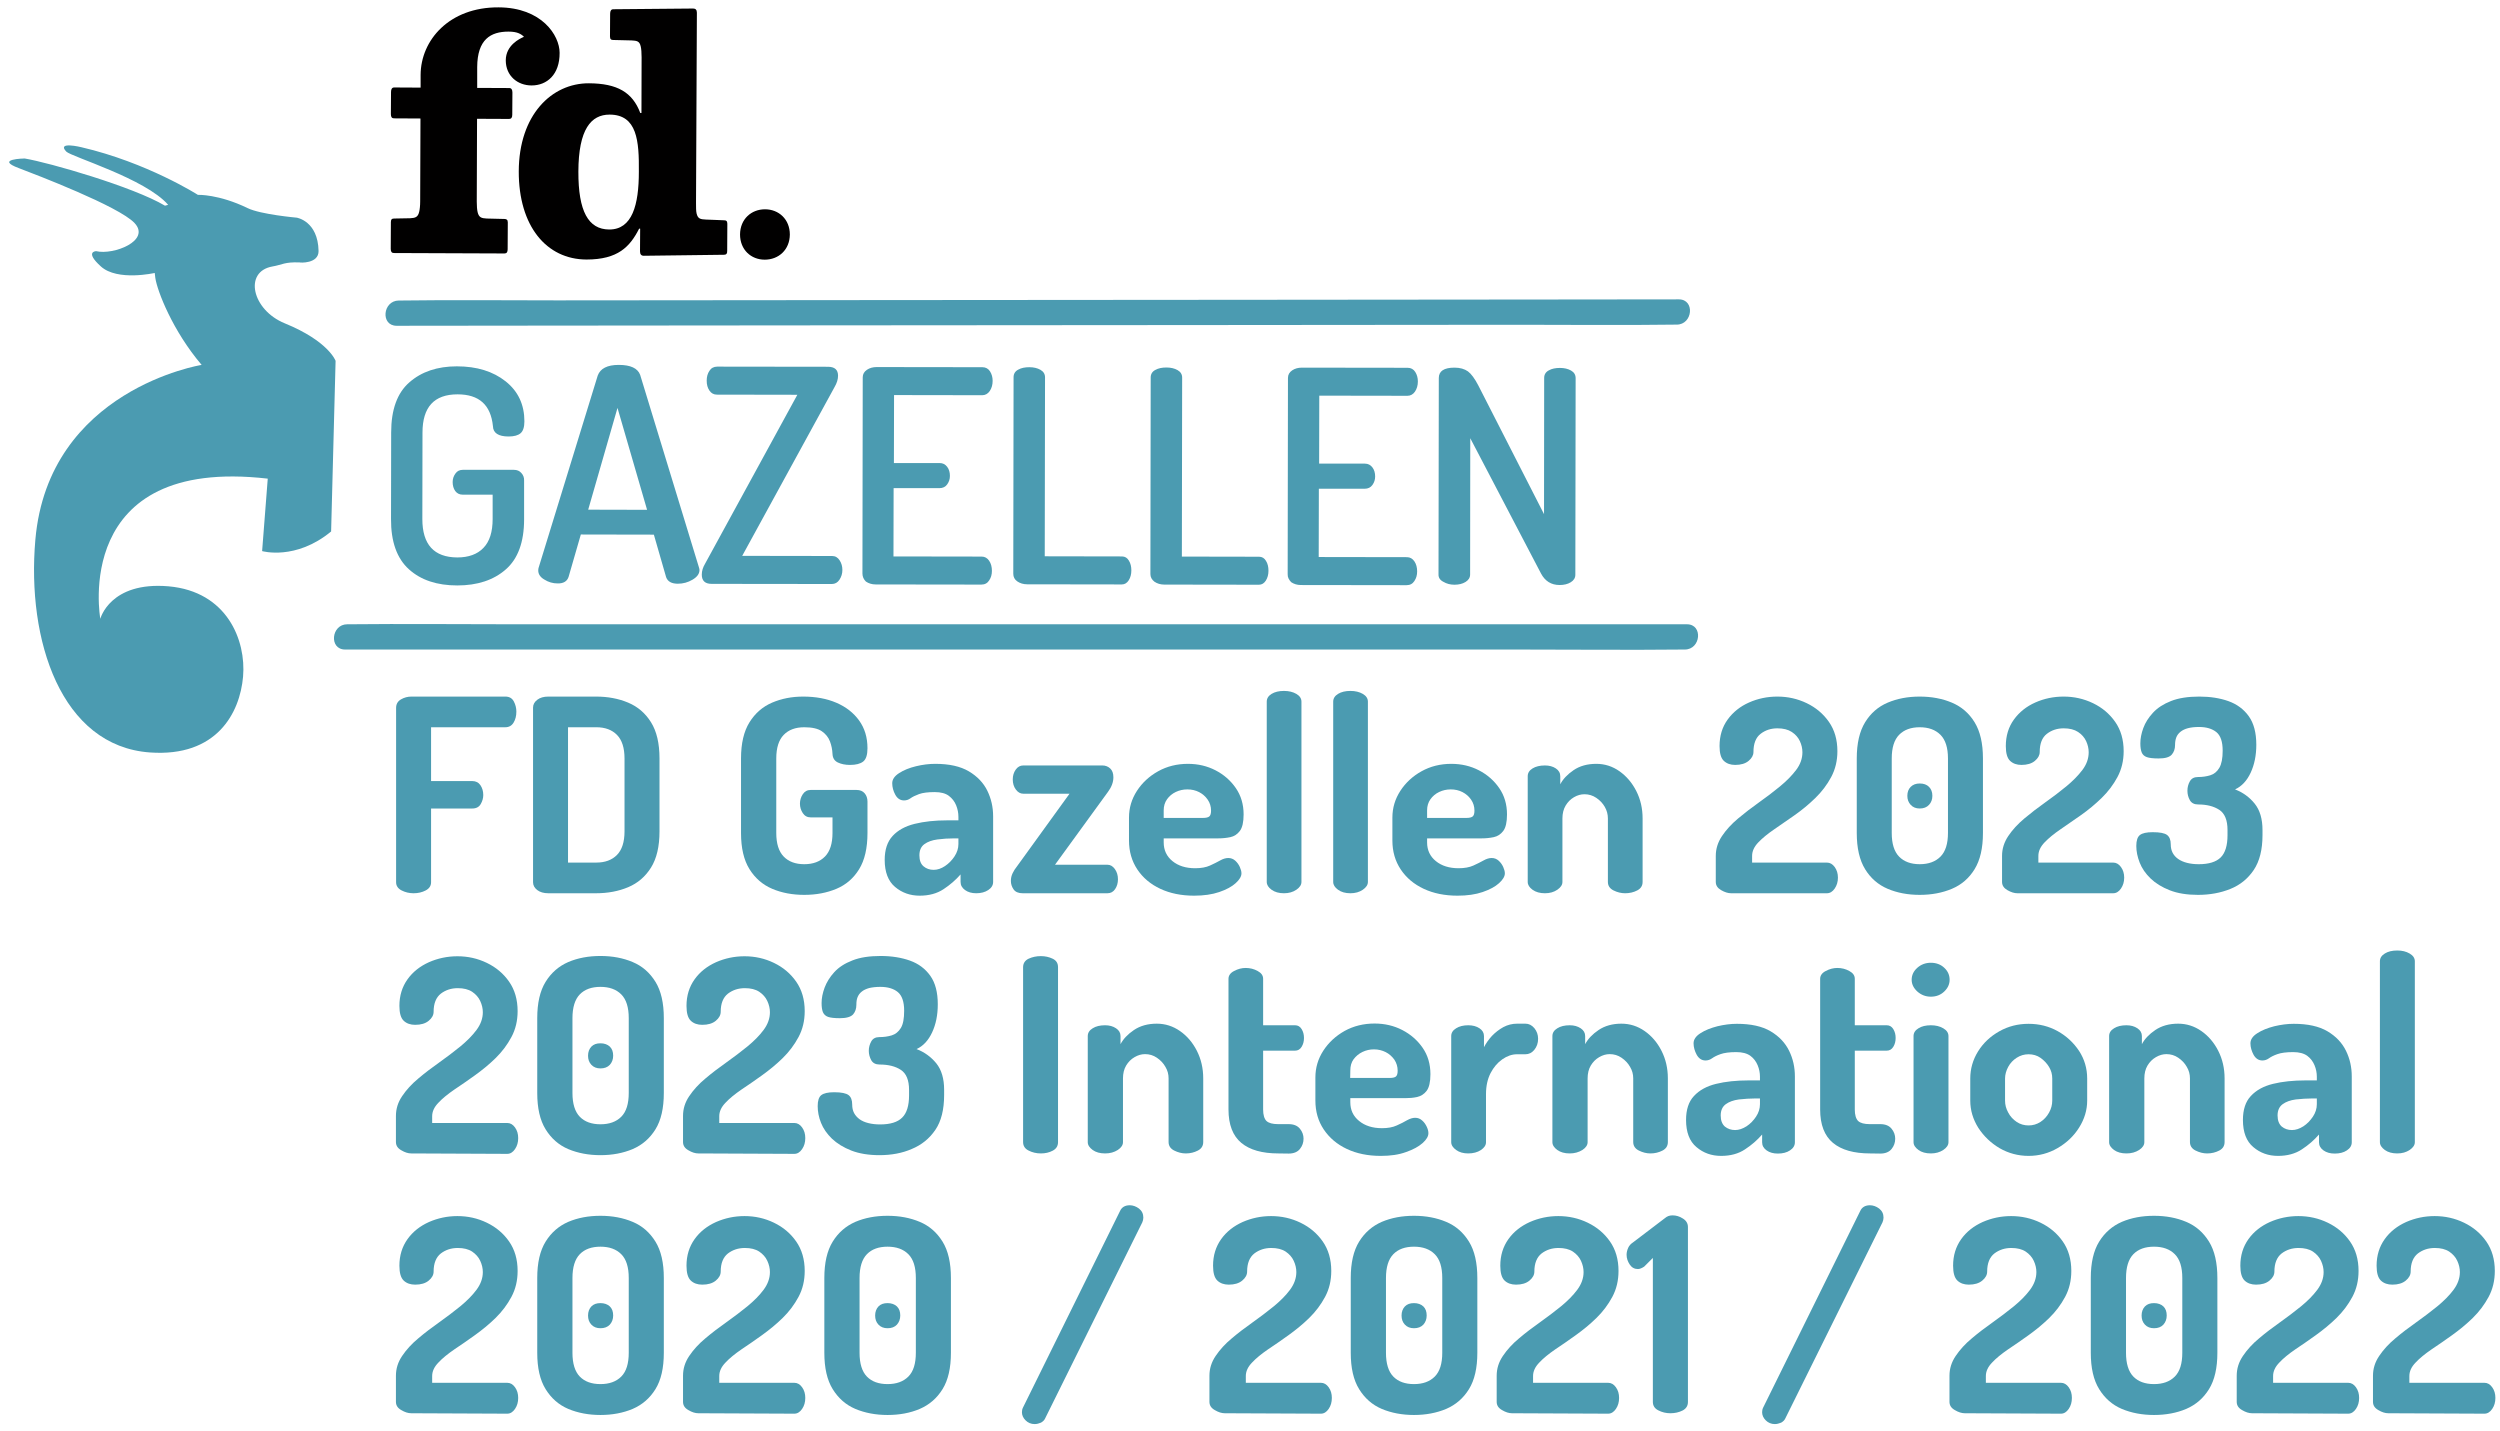 <?xml version="1.0" encoding="UTF-8"?>
<!-- Generator: Adobe Illustrator 24.1.2, SVG Export Plug-In . SVG Version: 6.00 Build 0)  -->
<svg xmlns="http://www.w3.org/2000/svg" xmlns:xlink="http://www.w3.org/1999/xlink" version="1.1" id="Layer_1" x="0px" y="0px" viewBox="0 0 1732 991.5" style="enable-background:new 0 0 1732 991.5;" xml:space="preserve">
<style type="text/css">
	.st0{fill:#010000;}
	.st1{fill:#4B9BB1;}
	.st2{display:none;}
	.st3{display:inline;fill:#4B9BB1;}
	.st4{display:inline;}
</style>
<g>
	<path class="st0" d="M422.3,79.4c-12.8,0-21.5,10.1-21.6,39.4c-0.1,27.6,6.9,40.1,21.3,40.2c16.1,0.1,20.6-17.2,20.6-40   C442.8,97.8,441.5,79.4,422.3,79.4 M501.7,176.5c-1.5,0-54,0.7-55.7,0.7c-1.8,0-2.6-1.1-2.6-3.1l0.1-15.7h-0.7   c-6.4,12.6-14.7,21.4-36.5,21.4c-27.7-0.1-47-23.1-46.9-61.1c0.1-39.1,22.8-61.1,48.6-61c19.6,0.1,30.2,6.2,35.6,20.6h0.8l0.1-38.6   c0-2.9-0.2-6-0.6-7.5c-0.8-3.8-2.8-4-6.3-4.2c-2.2,0-10.7-0.3-12.6-0.3c-1.5,0-2.4-0.4-2.4-2.4l0.1-15.8c0-2,0.7-3.1,2.2-3.1   s53.6-0.5,55.3-0.5s2.6,0.9,2.6,2.9l-0.6,131.8c0,2.9,0,5.7,0.4,7.3c0.9,3.8,2.8,4,6.3,4.2c2.2,0,10.7,0.5,12.6,0.5   c1.5,0,2.4,0.4,2.4,2.4l-0.1,18.6C503.9,175.6,503.2,176.5,501.7,176.5"></path>
	<path class="st0" d="M368.3,59.2c-9.7,0-17.9-6.6-17.9-17.4c0-10.5,9.8-15.1,12.4-16.2v-0.4c-1.9-1.5-4.1-3.3-10.5-3.3   c-12.4,0-21.6,5.4-21.7,24.6v14.4l22.2,0.1c1.5,0,2.2,1.1,2.2,3.1l-0.1,15.4c0,2-0.7,2.9-2.2,2.9l-22.2-0.1l-0.2,57.4   c0,2.9,0.2,5.7,0.6,7.3c0.9,3.8,2.8,4.2,6.3,4.4c2.2,0,10.2,0.3,12.2,0.3c1.5,0,2.4,0.5,2.4,2.4l-0.1,18.6c0,2-0.7,2.9-2.2,2.9   l-76.6-0.3c-1.5,0-2.2-0.9-2.2-2.9l0.1-18.6c0-2,0.9-2.4,2.4-2.4c2,0,8.7-0.2,10.9-0.2c3.5-0.2,5.4-0.6,6.3-4.4   c0.4-1.5,0.7-4.4,0.7-7.3l0.2-57.4L273,82c-1.5,0-2.2-0.9-2.2-2.9l0.1-15.4c0-2,0.7-3.1,2.2-3.1l18.3,0.1v-8.8   c0.1-24.1,19.9-47,54-46.8c29.9,0.1,42.3,19.4,42.3,31.5C387.8,51.7,378.9,59.2,368.3,59.2"></path>
	<path class="st0" d="M547.2,162.5c0-10.6-7.7-17.5-17.2-17.5s-17.2,6.8-17.3,17.4c0,10.6,7.6,17.5,17.1,17.5   C539.4,179.9,547.1,173.1,547.2,162.5"></path>
</g>
<path class="st1" d="M220.7,173.9c-0.4-20.8-15.1-23.1-15.1-23.1s-25-2.2-34-6.6c-20.2-9.8-34.5-9.2-34.5-9.2s-35.1-22.4-80.7-33  c0,0-17.4-4.3-10.5,3c3.4,3.6,54.8,18.7,70.6,36.9l-2.2,0.6c-22-13.1-80.4-29.9-97.2-32.7c0,0-21.2,0.3-4,6.7  c11.8,4.5,69.2,26.4,80.1,38c11.5,12.2-14.5,22.4-26.6,19.5c0,0-8.2,0.2,3.3,10.6c11.5,10.4,37.3,4.5,37.3,4.5s0.1,1.2,0.4,3.4  c1.3,9,12,36.7,32.1,60.3c0,0-106.1,17-115.2,121.1c-6.1,69.9,17.9,143,79.4,147.4c46.3,3.3,62.3-27.4,64.5-52.5s-11-59-51.6-62.6  c-40.6-3.5-47.3,22.5-47.3,22.5s-20.5-112.8,116-97.1l-3.9,50.2c0,0,23.2,6.7,47.8-13.6l3.1-118.2c0,0-4.8-13.6-35.2-26  c-22.8-9.3-28.6-35.9-8.5-39.4c6.9-1.2,8.3-3.2,18.8-2.8C207.5,182,220.8,182.9,220.7,173.9"></path>
<path class="st1" d="M274.8,225.7c29.4,0,58.9,0,88.3-0.1c70.7-0.1,141.4-0.1,212.1-0.2c85.5-0.1,171-0.1,256.5-0.2  c73.5-0.1,147-0.1,220.5-0.2c36,0,72,0.4,107.9-0.1c0.5,0,1,0,1.5,0c11.2,0,12.8-17.5,1.5-17.5c-29.4,0-58.9,0-88.3,0.1  c-70.7,0.1-141.4,0.1-212.1,0.2l-256.5,0.2c-73.5,0.1-147,0.1-220.5,0.2c-36,0-72-0.4-107.9,0.1c-0.5,0-1,0-1.5,0  C265.1,208.3,263.5,225.7,274.8,225.7"></path>
<g>
	<path class="st1" d="M270.9,359.5l0.1-59.9c0-15.8,4.2-27.4,12.6-34.7c8.4-7.4,19.4-11.1,32.9-11.1c13.9,0,25.1,3.5,33.8,10.4   c8.7,6.9,13,16.2,13,27.7c0,4-0.9,6.7-2.6,8.2s-4.5,2.3-8.3,2.3c-7.1,0-10.8-2.4-10.9-7.2c-1.5-14.7-9.6-22-24.5-22   c-16.2,0-24.3,8.8-24.3,26.5l-0.1,59.9c0,17.7,8.1,26.5,24.2,26.6c7.8,0,13.9-2.2,18.1-6.6c4.3-4.4,6.4-11.1,6.4-20v-16.9h-20.8   c-2.2,0-3.9-0.9-5.1-2.5c-1.2-1.7-1.8-3.8-1.8-6.2c0-2.2,0.6-4.1,1.9-5.9c1.2-1.8,3-2.6,5.1-2.6H356c2.2,0,3.9,0.7,5.2,2.2   c1.3,1.4,2,3.2,1.9,5.2v26.9c0,15.8-4.3,27.4-12.7,34.7c-8.4,7.4-19.7,11.1-33.6,11.1c-14,0-25.2-3.7-33.5-11.2   S270.8,375.3,270.9,359.5"></path>
	<path class="st1" d="M407.5,353.1l40.8,0.1l-20.5-70.6L407.5,353.1z M372.9,395.3c0-0.8,0.1-1.4,0.2-1.8l41-133.3   c1.8-4.9,6.6-7.4,14.6-7.4c8.1,0,13.1,2.3,14.8,6.9L484.2,393c0.3,0.9,0.4,1.5,0.4,1.9c0,2.6-1.6,4.8-4.8,6.7s-6.6,2.8-10.2,2.8   c-4.3,0-7-1.5-8.1-4.5l-8.5-29.5l-50.6-0.1l-8.5,29.4c-1,3-3.5,4.6-7.6,4.5c-3.3,0-6.4-0.9-9.2-2.7   C374.3,399.9,372.9,397.7,372.9,395.3"></path>
	<path class="st1" d="M486.2,398.1c0-2.6,0.8-5.1,2.3-7.6l63.9-117l-55.7-0.1c-2.2,0-3.9-0.9-5.2-2.8c-1.3-1.9-1.9-4.1-1.9-6.9   c0-2.6,0.6-4.9,1.9-6.8c1.2-1.9,3-2.9,5.4-2.9l76.7,0.1c4.7,0,7,2.1,7,6.2c0,2.5-0.8,5.1-2.5,8l-63.9,116.8l62.3,0.1   c2.2,0,3.9,1,5.2,3s1.9,4.2,1.9,6.7s-0.7,4.7-2,6.7s-3.1,3-5.3,3l-83.3-0.1C488.4,404.5,486.2,402.3,486.2,398.1"></path>
	<path class="st1" d="M597.5,397.4l0.2-136c0-2.2,1-3.9,2.9-5.2c1.9-1.3,4.2-1.9,6.8-1.9l73.2,0.1c2.3,0,4.1,1,5.3,2.9   s1.8,4.1,1.8,6.6c0,2.7-0.7,5.1-2,7s-3.1,2.9-5.2,2.9l-61.1-0.1l-0.1,47.1H651c2.2,0,3.9,0.9,5.2,2.6s1.9,3.8,1.9,6.3   c0,2.2-0.6,4.1-1.9,5.9c-1.2,1.7-3,2.6-5.4,2.6h-31.7l-0.1,47.3l61.1,0.1c2.2,0,3.9,1,5.2,2.9s1.9,4.3,1.9,7c0,2.5-0.6,4.7-1.9,6.6   c-1.2,1.9-3,2.9-5.4,2.9l-73.2-0.1c-2.6,0-4.9-0.7-6.8-2C598.4,401.4,597.5,399.6,597.5,397.4"></path>
	<path class="st1" d="M702,397.5l0.2-136.2c0-2.3,1.1-4.1,3.2-5.2c2.1-1.2,4.7-1.7,7.7-1.7s5.6,0.6,7.7,1.8c2.1,1.2,3.2,2.9,3.2,5.2   l-0.2,124l53.5,0.1c2.1,0,3.7,1,4.8,2.9c1.2,1.9,1.7,4.2,1.7,6.8s-0.6,4.9-1.8,6.8s-2.8,2.9-4.8,2.9l-65.6-0.1   c-2.6,0-4.9-0.7-6.8-2C702.9,401.5,702,399.7,702,397.5"></path>
	<path class="st1" d="M797,397.7l0.2-136.2c0-2.3,1.1-4.1,3.2-5.2c2.1-1.2,4.7-1.7,7.7-1.7s5.6,0.6,7.7,1.8c2.1,1.2,3.2,2.9,3.2,5.2   l-0.2,124l53.5,0.1c2.1,0,3.7,1,4.8,2.9c1.2,1.9,1.7,4.2,1.7,6.8s-0.6,4.9-1.8,6.8s-2.8,2.9-4.8,2.9l-65.6-0.1   c-2.6,0-4.9-0.7-6.8-2C798,401.6,797,399.9,797,397.7"></path>
	<path class="st1" d="M892.1,397.8l0.2-136c0-2.2,1-3.9,2.9-5.2c1.9-1.3,4.2-1.9,6.8-1.9l73.2,0.1c2.3,0,4.1,1,5.3,2.9   s1.8,4.1,1.8,6.6c0,2.7-0.7,5.1-2,7s-3.1,2.9-5.2,2.9l-61.1-0.1l-0.1,47.1h31.7c2.2,0,3.9,0.9,5.2,2.6s1.9,3.8,1.9,6.3   c0,2.2-0.6,4.1-1.9,5.9c-1.2,1.7-3,2.6-5.4,2.6h-31.7l-0.1,47.3l61.1,0.1c2.2,0,3.9,1,5.2,2.9s1.9,4.3,1.9,7c0,2.5-0.6,4.7-1.9,6.6   c-1.2,1.9-3,2.9-5.4,2.9l-73.2-0.1c-2.6,0-4.9-0.7-6.8-2C893,401.7,892,400,892.1,397.8"></path>
	<path class="st1" d="M996.6,397.9l0.2-136c0-4.8,3.6-7.2,10.9-7.2c3.8,0,6.9,0.9,9.3,2.6c2.3,1.7,4.7,5,7.2,9.8l45.5,89.1l0.1-94.4   c0-2.3,1.1-4.1,3.2-5.2c2.1-1.2,4.7-1.7,7.7-1.7s5.6,0.6,7.7,1.8c2.1,1.2,3.2,2.9,3.2,5.3l-0.2,136.2c0,2.2-1.1,3.9-3.2,5.2   s-4.7,1.9-7.7,1.9c-5.8,0-10.1-2.7-12.9-8l-49-93.7l-0.1,94.4c0,2.2-1.1,3.9-3.2,5.2s-4.7,1.9-7.7,1.9c-2.9,0-5.4-0.7-7.6-2   C997.6,401.9,996.5,400.1,996.6,397.9"></path>
</g>
<path class="st1" d="M239.1,450c30.8,0,61.5,0,92.3,0c73.9,0,147.7,0,221.6,0c89.4,0,178.7,0,268.1,0c77.3,0,154.6,0,231.8,0  c37.6,0,75.2,0.4,112.7,0c0.5,0,1.1,0,1.6,0c11.2,0,12.8-17.5,1.5-17.5c-30.8,0-61.5,0-92.3,0c-73.9,0-147.7,0-221.6,0  c-89.4,0-178.7,0-268.1,0c-77.3,0-154.6,0-231.8,0c-37.6,0-75.2-0.4-112.7,0c-0.5,0-1.1,0-1.6,0C229.4,432.5,227.8,450,239.1,450"></path>
<g>
	<path class="st1" d="M284.9,979.1c-2.1,0-4.4-0.7-6.9-2.2c-2.5-1.4-3.7-3.3-3.7-5.7v-18.1c0-4.9,1.4-9.4,4.3-13.7   s6.6-8.4,11.2-12.2c4.6-3.9,9.5-7.6,14.6-11.2c5.1-3.6,9.9-7.3,14.5-11c4.5-3.7,8.3-7.5,11.2-11.4c2.9-3.9,4.4-8,4.4-12.3   c0-2.6-0.6-5.2-1.8-7.8c-1.2-2.6-3.1-4.7-5.6-6.4c-2.6-1.7-5.9-2.5-10-2.5c-4.5,0-8.4,1.3-11.7,3.8c-3.3,2.6-5,6.8-5,12.6   c0,2.2-1.1,4.3-3.4,6.2s-5.4,2.8-9.4,2.8c-3.2,0-5.9-0.9-7.9-2.8c-2-1.9-3-5.3-3-10.3c0-7.1,1.9-13.2,5.6-18.4s8.7-9.1,14.9-11.9   c6.2-2.7,12.7-4.1,19.7-4.1c7.2,0,14,1.5,20.4,4.6s11.5,7.4,15.4,13s5.9,12.4,5.9,20.4c0,6.6-1.4,12.6-4.3,18s-6.5,10.2-11,14.6   c-4.5,4.4-9.3,8.3-14.3,11.9c-5,3.6-9.8,6.9-14.3,9.9c-4.5,3.1-8.2,6.1-11,9.1c-2.9,3-4.3,6.1-4.3,9.3v4.7h52c2.1,0,3.9,1,5.4,3.1   s2.2,4.5,2.2,7.4s-0.7,5.4-2.2,7.6c-1.5,2.2-3.3,3.3-5.4,3.3L284.9,979.1L284.9,979.1z"></path>
	<path class="st1" d="M416,980.3c-8.2,0-15.6-1.4-22.3-4.2c-6.6-2.8-11.8-7.4-15.7-13.7c-3.9-6.3-5.8-14.7-5.8-25.2v-51.8   c0-10.5,1.9-18.9,5.8-25.2s9.1-10.8,15.7-13.7c6.6-2.8,14-4.2,22.3-4.2c8.2,0,15.7,1.4,22.3,4.2c6.7,2.8,11.9,7.4,15.8,13.7   s5.8,14.7,5.8,25.2v51.8c0,10.5-1.9,18.9-5.8,25.2s-9.1,10.8-15.8,13.7C431.6,978.9,424.2,980.3,416,980.3z M416,958.9   c6.1,0,10.9-1.7,14.4-5.2s5.2-9,5.2-16.5v-51.8c0-7.5-1.7-13-5.2-16.5s-8.3-5.2-14.4-5.2s-10.9,1.7-14.3,5.2s-5.1,9-5.1,16.5v51.8   c0,7.5,1.7,13,5.1,16.5S409.9,958.9,416,958.9z M416,920.2c-2.6,0-4.7-0.8-6.3-2.5c-1.6-1.7-2.3-3.8-2.3-6.3c0-2.6,0.8-4.7,2.3-6.3   c1.6-1.6,3.6-2.3,6.3-2.3c2.7,0,4.9,0.8,6.5,2.3c1.6,1.6,2.3,3.6,2.3,6.3c0,2.5-0.8,4.6-2.3,6.3C420.9,919.4,418.7,920.2,416,920.2   z"></path>
	<path class="st1" d="M483.8,979.1c-2.1,0-4.4-0.7-6.9-2.2c-2.5-1.4-3.7-3.3-3.7-5.7v-18.1c0-4.9,1.4-9.4,4.3-13.7   s6.6-8.4,11.2-12.2c4.6-3.9,9.5-7.6,14.6-11.2c5.1-3.6,9.9-7.3,14.5-11c4.5-3.7,8.3-7.5,11.2-11.4s4.4-8,4.4-12.3   c0-2.6-0.6-5.2-1.8-7.8s-3.1-4.7-5.6-6.4c-2.6-1.7-5.9-2.5-10-2.5c-4.5,0-8.4,1.3-11.7,3.8c-3.3,2.6-5,6.8-5,12.6   c0,2.2-1.1,4.3-3.4,6.2s-5.4,2.8-9.4,2.8c-3.2,0-5.9-0.9-7.9-2.8c-2-1.9-3-5.3-3-10.3c0-7.1,1.9-13.2,5.6-18.4s8.7-9.1,14.9-11.9   c6.2-2.7,12.7-4.1,19.7-4.1c7.2,0,14,1.5,20.4,4.6s11.5,7.4,15.4,13s5.9,12.4,5.9,20.4c0,6.6-1.4,12.6-4.3,18   c-2.9,5.4-6.5,10.2-11,14.6c-4.5,4.4-9.3,8.3-14.3,11.9c-5,3.6-9.8,6.9-14.3,9.9c-4.5,3.1-8.2,6.1-11,9.1c-2.9,3-4.3,6.1-4.3,9.3   v4.7h52c2.1,0,3.9,1,5.4,3.1s2.2,4.5,2.2,7.4s-0.7,5.4-2.2,7.6c-1.5,2.2-3.3,3.3-5.4,3.3L483.8,979.1L483.8,979.1z"></path>
	<path class="st1" d="M614.9,980.3c-8.2,0-15.6-1.4-22.3-4.2c-6.6-2.8-11.8-7.4-15.7-13.7s-5.8-14.7-5.8-25.2v-51.8   c0-10.5,1.9-18.9,5.8-25.2c3.9-6.3,9.1-10.8,15.7-13.7c6.6-2.8,14-4.2,22.3-4.2c8.2,0,15.7,1.4,22.3,4.2   c6.7,2.8,11.9,7.4,15.8,13.7c3.9,6.3,5.8,14.7,5.8,25.2v51.8c0,10.5-1.9,18.9-5.8,25.2c-3.9,6.3-9.1,10.8-15.8,13.7   C630.6,978.9,623.2,980.3,614.9,980.3z M614.9,958.9c6.1,0,10.9-1.7,14.4-5.2s5.2-9,5.2-16.5v-51.8c0-7.5-1.7-13-5.2-16.5   s-8.3-5.2-14.4-5.2c-6.1,0-10.9,1.7-14.3,5.2c-3.4,3.5-5.1,9-5.1,16.5v51.8c0,7.5,1.7,13,5.1,16.5S608.8,958.9,614.9,958.9z    M614.9,920.2c-2.6,0-4.7-0.8-6.3-2.5s-2.3-3.8-2.3-6.3c0-2.6,0.8-4.7,2.3-6.3c1.6-1.6,3.6-2.3,6.3-2.3s4.9,0.8,6.5,2.3   c1.6,1.6,2.3,3.6,2.3,6.3c0,2.5-0.8,4.6-2.3,6.3C619.8,919.4,617.7,920.2,614.9,920.2z"></path>
	<path class="st1" d="M716.8,986.6c-2.5,0-4.6-0.9-6.3-2.6c-1.7-1.7-2.5-3.6-2.5-5.6c0-1.1,0.2-2.2,0.7-3.2L776,838.9   c1.2-2.6,3.5-3.9,6.7-3.9c2.2,0,4.4,0.8,6.4,2.3c2,1.6,3,3.6,3,6.3c0,1.1-0.3,2.2-0.7,3.2l-67.3,135.8c-0.5,1.2-1.5,2.2-2.9,3   C719.8,986.2,718.3,986.6,716.8,986.6z"></path>
	<path class="st1" d="M848.5,979.1c-2.1,0-4.4-0.7-6.9-2.2c-2.5-1.4-3.7-3.3-3.7-5.7v-18.1c0-4.9,1.4-9.4,4.3-13.7   c2.9-4.3,6.6-8.4,11.2-12.2c4.6-3.9,9.5-7.6,14.6-11.2c5.1-3.6,9.9-7.3,14.5-11c4.5-3.7,8.3-7.5,11.2-11.4s4.4-8,4.4-12.3   c0-2.6-0.6-5.2-1.8-7.8s-3.1-4.7-5.6-6.4c-2.6-1.7-5.9-2.5-10-2.5c-4.5,0-8.4,1.3-11.7,3.8c-3.3,2.6-5,6.8-5,12.6   c0,2.2-1.1,4.3-3.4,6.2s-5.4,2.8-9.3,2.8c-3.2,0-5.9-0.9-7.9-2.8c-2-1.9-3-5.3-3-10.3c0-7.1,1.9-13.2,5.6-18.4   c3.7-5.2,8.7-9.1,14.9-11.9c6.2-2.7,12.7-4.1,19.7-4.1c7.2,0,14,1.5,20.4,4.6s11.5,7.4,15.4,13s5.9,12.4,5.9,20.4   c0,6.6-1.4,12.6-4.3,18c-2.9,5.4-6.5,10.2-11,14.6c-4.5,4.4-9.3,8.3-14.3,11.9c-5,3.6-9.8,6.9-14.3,9.9c-4.5,3.1-8.2,6.1-11,9.1   c-2.9,3-4.3,6.1-4.3,9.3v4.7h52c2.1,0,3.9,1,5.4,3.1s2.2,4.5,2.2,7.4s-0.7,5.4-2.2,7.6c-1.5,2.2-3.3,3.3-5.4,3.3L848.5,979.1   L848.5,979.1z"></path>
	<path class="st1" d="M979.6,980.3c-8.2,0-15.6-1.4-22.3-4.2c-6.6-2.8-11.8-7.4-15.7-13.7s-5.8-14.7-5.8-25.2v-51.8   c0-10.5,1.9-18.9,5.8-25.2c3.9-6.3,9.1-10.8,15.7-13.7c6.6-2.8,14-4.2,22.3-4.2c8.2,0,15.7,1.4,22.3,4.2   c6.7,2.8,11.9,7.4,15.8,13.7c3.9,6.3,5.8,14.7,5.8,25.2v51.8c0,10.5-1.9,18.9-5.8,25.2c-3.9,6.3-9.1,10.8-15.8,13.7   C995.2,978.9,987.8,980.3,979.6,980.3z M979.6,958.9c6.1,0,10.9-1.7,14.4-5.2s5.2-9,5.2-16.5v-51.8c0-7.5-1.7-13-5.2-16.5   s-8.3-5.2-14.4-5.2c-6.1,0-10.9,1.7-14.3,5.2c-3.4,3.5-5.1,9-5.1,16.5v51.8c0,7.5,1.7,13,5.1,16.5   C968.7,957.2,973.5,958.9,979.6,958.9z M979.6,920.2c-2.6,0-4.7-0.8-6.3-2.5s-2.3-3.8-2.3-6.3c0-2.6,0.8-4.7,2.3-6.3   c1.6-1.6,3.6-2.3,6.3-2.3s4.9,0.8,6.5,2.3c1.6,1.6,2.3,3.6,2.3,6.3c0,2.5-0.8,4.6-2.3,6.3C984.5,919.4,982.3,920.2,979.6,920.2z"></path>
	<path class="st1" d="M1047.5,979.1c-2.1,0-4.4-0.7-6.9-2.2c-2.5-1.4-3.7-3.3-3.7-5.7v-18.1c0-4.9,1.4-9.4,4.3-13.7   s6.6-8.4,11.2-12.2c4.6-3.9,9.5-7.6,14.6-11.2c5.1-3.6,9.9-7.3,14.5-11c4.5-3.7,8.3-7.5,11.2-11.4c2.9-3.9,4.4-8,4.4-12.3   c0-2.6-0.6-5.2-1.8-7.8c-1.2-2.6-3.1-4.7-5.6-6.4c-2.6-1.7-5.9-2.5-10-2.5c-4.5,0-8.4,1.3-11.7,3.8c-3.3,2.6-5,6.8-5,12.6   c0,2.2-1.1,4.3-3.4,6.2s-5.4,2.8-9.3,2.8c-3.2,0-5.9-0.9-7.9-2.8c-2-1.9-3-5.3-3-10.3c0-7.1,1.9-13.2,5.6-18.4s8.7-9.1,14.9-11.9   c6.2-2.7,12.7-4.1,19.7-4.1c7.2,0,14,1.5,20.4,4.6s11.5,7.4,15.4,13s5.9,12.4,5.9,20.4c0,6.6-1.4,12.6-4.3,18s-6.5,10.2-11,14.6   c-4.5,4.4-9.3,8.3-14.3,11.9c-5,3.6-9.8,6.9-14.3,9.9c-4.5,3.1-8.2,6.1-11,9.1c-2.9,3-4.3,6.1-4.3,9.3v4.7h52c2.1,0,3.9,1,5.4,3.1   s2.2,4.5,2.2,7.4s-0.7,5.4-2.2,7.6c-1.5,2.2-3.3,3.3-5.4,3.3L1047.5,979.1L1047.5,979.1z"></path>
	<path class="st1" d="M1157.2,979.1c-3,0-5.8-0.7-8.3-2c-2.6-1.3-3.8-3.3-3.8-5.9v-99.7l-6,6c-0.7,0.5-1.5,0.9-2.2,1.2   s-1.4,0.5-2.1,0.5c-2.4,0-4.3-1-5.7-3.1c-1.4-2.1-2.2-4.3-2.2-6.8c0-1.6,0.4-3.2,1.1-4.8s1.9-2.8,3.4-3.8l22.1-16.8   c0.7-0.6,1.5-1.1,2.3-1.4c0.8-0.3,1.8-0.5,2.9-0.5c2.5,0,4.9,0.7,7.2,2.2c2.3,1.4,3.5,3.4,3.5,5.9v121.2c0,2.6-1.2,4.6-3.7,5.9   C1163.1,978.5,1160.3,979.1,1157.2,979.1z"></path>
	<path class="st1" d="M1229.6,986.6c-2.5,0-4.6-0.9-6.3-2.6c-1.7-1.7-2.5-3.6-2.5-5.6c0-1.1,0.2-2.2,0.7-3.2l67.3-136.3   c1.2-2.6,3.5-3.9,6.7-3.9c2.2,0,4.4,0.8,6.4,2.3c2,1.6,3,3.6,3,6.3c0,1.1-0.3,2.2-0.7,3.2l-67.3,135.8c-0.5,1.2-1.5,2.2-2.9,3   C1232.5,986.2,1231.1,986.6,1229.6,986.6z"></path>
	<path class="st1" d="M1361.2,979.1c-2.1,0-4.4-0.7-6.9-2.2c-2.5-1.4-3.7-3.3-3.7-5.7v-18.1c0-4.9,1.4-9.4,4.3-13.7   s6.6-8.4,11.2-12.2c4.6-3.9,9.5-7.6,14.6-11.2c5.1-3.6,9.9-7.3,14.5-11c4.5-3.7,8.3-7.5,11.2-11.4c2.9-3.9,4.4-8,4.4-12.3   c0-2.6-0.6-5.2-1.8-7.8c-1.2-2.6-3.1-4.7-5.6-6.4c-2.6-1.7-5.9-2.5-10-2.5c-4.5,0-8.4,1.3-11.7,3.8c-3.3,2.6-5,6.8-5,12.6   c0,2.2-1.1,4.3-3.4,6.2s-5.4,2.8-9.3,2.8c-3.2,0-5.9-0.9-7.9-2.8c-2-1.9-3-5.3-3-10.3c0-7.1,1.9-13.2,5.6-18.4s8.7-9.1,14.9-11.9   c6.2-2.7,12.7-4.1,19.7-4.1c7.2,0,14,1.5,20.4,4.6s11.5,7.4,15.4,13s5.9,12.4,5.9,20.4c0,6.6-1.4,12.6-4.3,18s-6.5,10.2-11,14.6   c-4.5,4.4-9.3,8.3-14.3,11.9c-5,3.6-9.8,6.9-14.3,9.9c-4.5,3.1-8.2,6.1-11,9.1c-2.9,3-4.3,6.1-4.3,9.3v4.7h52c2.1,0,3.9,1,5.4,3.1   s2.2,4.5,2.2,7.4s-0.7,5.4-2.2,7.6c-1.5,2.2-3.3,3.3-5.4,3.3L1361.2,979.1L1361.2,979.1z"></path>
	<path class="st1" d="M1492.3,980.3c-8.2,0-15.6-1.4-22.3-4.2c-6.6-2.8-11.8-7.4-15.7-13.7c-3.9-6.3-5.8-14.7-5.8-25.2v-51.8   c0-10.5,1.9-18.9,5.8-25.2s9.1-10.8,15.7-13.7c6.6-2.8,14-4.2,22.3-4.2c8.2,0,15.7,1.4,22.3,4.2c6.7,2.8,11.9,7.4,15.8,13.7   s5.8,14.7,5.8,25.2v51.8c0,10.5-1.9,18.9-5.8,25.2s-9.1,10.8-15.8,13.7C1508,978.9,1500.5,980.3,1492.3,980.3z M1492.3,958.9   c6.1,0,10.9-1.7,14.4-5.2s5.2-9,5.2-16.5v-51.8c0-7.5-1.7-13-5.2-16.5s-8.3-5.2-14.4-5.2s-10.9,1.7-14.3,5.2s-5.1,9-5.1,16.5v51.8   c0,7.5,1.7,13,5.1,16.5S1486.2,958.9,1492.3,958.9z M1492.3,920.2c-2.6,0-4.7-0.8-6.3-2.5c-1.6-1.7-2.3-3.8-2.3-6.3   c0-2.6,0.8-4.7,2.3-6.3c1.6-1.6,3.6-2.3,6.3-2.3c2.7,0,4.9,0.8,6.5,2.3c1.6,1.6,2.3,3.6,2.3,6.3c0,2.5-0.8,4.6-2.3,6.3   C1497.2,919.4,1495.1,920.2,1492.3,920.2z"></path>
	<path class="st1" d="M1560.2,979.1c-2.1,0-4.4-0.7-6.9-2.2c-2.5-1.4-3.7-3.3-3.7-5.7v-18.1c0-4.9,1.4-9.4,4.3-13.7   s6.6-8.4,11.2-12.2c4.6-3.9,9.5-7.6,14.6-11.2c5.1-3.6,9.9-7.3,14.5-11c4.5-3.7,8.3-7.5,11.2-11.4c2.9-3.9,4.4-8,4.4-12.3   c0-2.6-0.6-5.2-1.8-7.8c-1.2-2.6-3.1-4.7-5.6-6.4c-2.6-1.7-5.9-2.5-10-2.5c-4.5,0-8.4,1.3-11.7,3.8c-3.3,2.6-5,6.8-5,12.6   c0,2.2-1.1,4.3-3.4,6.2s-5.4,2.8-9.3,2.8c-3.2,0-5.9-0.9-7.9-2.8c-2-1.9-3-5.3-3-10.3c0-7.1,1.9-13.2,5.6-18.4s8.7-9.1,14.9-11.9   c6.2-2.7,12.7-4.1,19.7-4.1c7.2,0,14,1.5,20.4,4.6s11.5,7.4,15.4,13s5.9,12.4,5.9,20.4c0,6.6-1.4,12.6-4.3,18s-6.5,10.2-11,14.6   c-4.5,4.4-9.3,8.3-14.3,11.9c-5,3.6-9.8,6.9-14.3,9.9c-4.5,3.1-8.2,6.1-11,9.1c-2.9,3-4.3,6.1-4.3,9.3v4.7h52c2.1,0,3.9,1,5.4,3.1   s2.2,4.5,2.2,7.4s-0.7,5.4-2.2,7.6c-1.5,2.2-3.3,3.3-5.4,3.3L1560.2,979.1L1560.2,979.1z"></path>
	<path class="st1" d="M1654.6,979.1c-2.1,0-4.4-0.7-6.9-2.2c-2.5-1.4-3.7-3.3-3.7-5.7v-18.1c0-4.9,1.4-9.4,4.3-13.7   s6.6-8.4,11.2-12.2c4.6-3.9,9.5-7.6,14.6-11.2c5.1-3.6,9.9-7.3,14.5-11c4.5-3.7,8.3-7.5,11.2-11.4c2.9-3.9,4.4-8,4.4-12.3   c0-2.6-0.6-5.2-1.8-7.8c-1.2-2.6-3.1-4.7-5.6-6.4c-2.6-1.7-5.9-2.5-10-2.5c-4.5,0-8.4,1.3-11.7,3.8c-3.3,2.6-5,6.8-5,12.6   c0,2.2-1.1,4.3-3.4,6.2s-5.4,2.8-9.3,2.8c-3.2,0-5.9-0.9-7.9-2.8c-2-1.9-3-5.3-3-10.3c0-7.1,1.9-13.2,5.6-18.4s8.7-9.1,14.9-11.9   c6.2-2.7,12.7-4.1,19.7-4.1c7.2,0,14,1.5,20.4,4.6s11.5,7.4,15.4,13s5.9,12.4,5.9,20.4c0,6.6-1.4,12.6-4.3,18s-6.5,10.2-11,14.6   c-4.5,4.4-9.3,8.3-14.3,11.9c-5,3.6-9.8,6.9-14.3,9.9c-4.5,3.1-8.2,6.1-11,9.1c-2.9,3-4.3,6.1-4.3,9.3v4.7h52c2.1,0,3.9,1,5.4,3.1   s2.2,4.5,2.2,7.4s-0.7,5.4-2.2,7.6c-1.5,2.2-3.3,3.3-5.4,3.3L1654.6,979.1L1654.6,979.1z"></path>
</g>
<g class="st2">
	<path class="st3" d="M284.9,619.1c-2.1,0-4.4-0.7-6.9-2.2c-2.5-1.4-3.7-3.3-3.7-5.7v-18.1c0-4.9,1.4-9.4,4.3-13.7   s6.6-8.4,11.2-12.2c4.6-3.9,9.5-7.6,14.6-11.2c5.1-3.6,9.9-7.3,14.5-11c4.5-3.7,8.3-7.5,11.2-11.4c2.9-3.9,4.4-8,4.4-12.3   c0-2.6-0.6-5.2-1.8-7.8c-1.2-2.6-3.1-4.7-5.6-6.4c-2.6-1.7-5.9-2.5-10-2.5c-4.5,0-8.4,1.3-11.7,3.8c-3.3,2.6-5,6.8-5,12.6   c0,2.2-1.1,4.3-3.4,6.2s-5.4,2.8-9.4,2.8c-3.2,0-5.9-0.9-7.9-2.8c-2-1.9-3-5.3-3-10.3c0-7.1,1.9-13.2,5.6-18.4   c3.7-5.2,8.7-9.1,14.9-11.9c6.2-2.7,12.7-4.1,19.7-4.1c7.2,0,14,1.5,20.4,4.6s11.5,7.4,15.4,13s5.9,12.4,5.9,20.4   c0,6.6-1.4,12.6-4.3,18s-6.5,10.2-11,14.6c-4.5,4.4-9.3,8.3-14.3,11.9c-5,3.6-9.8,6.9-14.3,9.9c-4.5,3.1-8.2,6.1-11,9.1   c-2.9,3-4.3,6.1-4.3,9.3v4.7h52c2.1,0,3.9,1,5.4,3.1s2.2,4.5,2.2,7.4s-0.7,5.4-2.2,7.6c-1.5,2.2-3.3,3.3-5.4,3.3L284.9,619.1   L284.9,619.1L284.9,619.1z"></path>
	<path class="st3" d="M416,620.3c-8.2,0-15.6-1.4-22.3-4.2c-6.6-2.8-11.8-7.4-15.7-13.7c-3.9-6.3-5.8-14.7-5.8-25.2v-51.8   c0-10.5,1.9-18.9,5.8-25.2c3.9-6.3,9.1-10.8,15.7-13.7c6.6-2.8,14-4.2,22.3-4.2c8.2,0,15.7,1.4,22.3,4.2   c6.7,2.8,11.9,7.4,15.8,13.7c3.9,6.3,5.8,14.7,5.8,25.2v51.8c0,10.5-1.9,18.9-5.8,25.2s-9.1,10.8-15.8,13.7   C431.6,618.9,424.2,620.3,416,620.3z M416,598.9c6.1,0,10.9-1.7,14.4-5.2s5.2-9,5.2-16.5v-51.8c0-7.5-1.7-13-5.2-16.5   s-8.3-5.2-14.4-5.2s-10.9,1.7-14.3,5.2s-5.1,9-5.1,16.5v51.8c0,7.5,1.7,13,5.1,16.5S409.9,598.9,416,598.9z M416,560.2   c-2.6,0-4.7-0.8-6.3-2.5c-1.6-1.7-2.3-3.8-2.3-6.3c0-2.6,0.8-4.7,2.3-6.3c1.6-1.6,3.6-2.3,6.3-2.3c2.7,0,4.9,0.8,6.5,2.3   c1.6,1.6,2.3,3.6,2.3,6.3c0,2.5-0.8,4.6-2.3,6.3C420.9,559.4,418.7,560.2,416,560.2z"></path>
	<path class="st3" d="M483.8,619.1c-2.1,0-4.4-0.7-6.9-2.2c-2.5-1.4-3.7-3.3-3.7-5.7v-18.1c0-4.9,1.4-9.4,4.3-13.7   s6.6-8.4,11.2-12.2c4.6-3.9,9.5-7.6,14.6-11.2c5.1-3.6,9.9-7.3,14.5-11c4.5-3.7,8.3-7.5,11.2-11.4s4.4-8,4.4-12.3   c0-2.6-0.6-5.2-1.8-7.8c-1.2-2.6-3.1-4.7-5.6-6.4c-2.6-1.7-5.9-2.5-10-2.5c-4.5,0-8.4,1.3-11.7,3.8c-3.3,2.6-5,6.8-5,12.6   c0,2.2-1.1,4.3-3.4,6.2s-5.4,2.8-9.4,2.8c-3.2,0-5.9-0.9-7.9-2.8c-2-1.9-3-5.3-3-10.3c0-7.1,1.9-13.2,5.6-18.4   c3.7-5.2,8.7-9.1,14.9-11.9c6.2-2.7,12.7-4.1,19.7-4.1c7.2,0,14,1.5,20.4,4.6s11.5,7.4,15.4,13s5.9,12.4,5.9,20.4   c0,6.6-1.4,12.6-4.3,18c-2.9,5.4-6.5,10.2-11,14.6c-4.5,4.4-9.3,8.3-14.3,11.9c-5,3.6-9.8,6.9-14.3,9.9c-4.5,3.1-8.2,6.1-11,9.1   c-2.9,3-4.3,6.1-4.3,9.3v4.7h52c2.1,0,3.9,1,5.4,3.1s2.2,4.5,2.2,7.4s-0.7,5.4-2.2,7.6c-1.5,2.2-3.3,3.3-5.4,3.3L483.8,619.1   L483.8,619.1L483.8,619.1z"></path>
	<path class="st3" d="M609.3,620.3c-7.6,0-14.1-1.1-19.5-3.2c-5.4-2.1-9.9-4.9-13.4-8.2c-3.5-3.4-6-7-7.6-11s-2.3-7.9-2.3-11.6   s0.8-6.3,2.5-7.6s4.6-2,8.9-2c5,0,8.3,0.7,10,2s2.5,3.5,2.5,6.5c0,2.2,0.4,4.2,1.3,5.9c0.9,1.7,2.2,3.1,3.8,4.3   c1.7,1.2,3.7,2.1,6.2,2.7c2.4,0.6,5.1,0.9,8.1,0.9c7,0,12.1-1.6,15.2-4.7c3.2-3.1,4.8-8.3,4.8-15.5v-3.6c0-6.9-1.9-11.5-5.7-14   s-8.7-3.7-14.7-3.7c-2.7,0-4.7-1-5.8-3s-1.7-4.2-1.7-6.5c0-2.4,0.6-4.5,1.7-6.5c1.1-2,3-3,5.6-3c3.1,0,6-0.4,8.6-1.2   s4.7-2.5,6.3-5.1s2.3-6.6,2.3-12c0-6.2-1.5-10.5-4.4-12.9s-7-3.6-12.1-3.6c-3,0-5.5,0.3-7.7,0.8c-2.1,0.6-3.9,1.4-5.2,2.5   c-1.4,1.1-2.3,2.4-2.9,3.9c-0.6,1.5-0.8,3.2-0.8,5.2c0,2.7-0.8,5-2.3,6.7c-1.6,1.7-4.6,2.6-9.1,2.6c-3.7,0-6.5-0.3-8.2-0.9   c-1.7-0.6-2.9-1.7-3.6-3.3c-0.6-1.6-0.9-3.6-0.9-6.3c0-3.4,0.7-6.9,2.1-10.7c1.4-3.7,3.6-7.3,6.7-10.7c3.1-3.4,7.3-6.1,12.5-8.1   c5.2-2.1,11.8-3.1,19.6-3.1c7.6,0,14.4,1.1,20.3,3.2c5.9,2.1,10.6,5.6,14.1,10.5s5.2,11.5,5.2,19.8c0,7.4-1.3,13.8-3.9,19.4   c-2.6,5.6-6.2,9.5-10.8,11.6c5.5,2.1,10,5.4,13.7,9.9c3.6,4.5,5.4,10.6,5.4,18.3v3.6c0,10.1-2,18.2-6.1,24.2s-9.5,10.4-16.3,13.2   C625.1,618.9,617.5,620.3,609.3,620.3z"></path>
</g>
<g>
	<path class="st1" d="M284.9,799.1c-2.1,0-4.4-0.7-6.9-2.2c-2.5-1.4-3.7-3.3-3.7-5.7v-18.1c0-4.9,1.4-9.4,4.3-13.7   s6.6-8.4,11.2-12.2c4.6-3.9,9.5-7.6,14.6-11.2c5.1-3.6,9.9-7.3,14.5-11c4.5-3.7,8.3-7.5,11.2-11.4c2.9-3.9,4.4-8,4.4-12.3   c0-2.6-0.6-5.2-1.8-7.8c-1.2-2.6-3.1-4.7-5.6-6.4c-2.6-1.7-5.9-2.5-10-2.5c-4.5,0-8.4,1.3-11.7,3.8c-3.3,2.6-5,6.8-5,12.6   c0,2.2-1.1,4.3-3.4,6.2s-5.4,2.8-9.4,2.8c-3.2,0-5.9-0.9-7.9-2.8c-2-1.9-3-5.3-3-10.3c0-7.1,1.9-13.2,5.6-18.4s8.7-9.1,14.9-11.9   c6.2-2.7,12.7-4.1,19.7-4.1c7.2,0,14,1.5,20.4,4.6s11.5,7.4,15.4,13s5.9,12.4,5.9,20.4c0,6.6-1.4,12.6-4.3,18s-6.5,10.2-11,14.6   c-4.5,4.4-9.3,8.3-14.3,11.9c-5,3.6-9.8,6.9-14.3,9.9c-4.5,3.1-8.2,6.1-11,9.1c-2.9,3-4.3,6.1-4.3,9.3v4.7h52c2.1,0,3.9,1,5.4,3.1   s2.2,4.5,2.2,7.4s-0.7,5.4-2.2,7.6c-1.5,2.2-3.3,3.3-5.4,3.3L284.9,799.1L284.9,799.1L284.9,799.1z"></path>
	<path class="st1" d="M416,800.3c-8.2,0-15.6-1.4-22.3-4.2c-6.6-2.8-11.8-7.4-15.7-13.7c-3.9-6.3-5.8-14.7-5.8-25.2v-51.8   c0-10.5,1.9-18.9,5.8-25.2s9.1-10.8,15.7-13.7c6.6-2.8,14-4.2,22.3-4.2c8.2,0,15.7,1.4,22.3,4.2c6.7,2.8,11.9,7.4,15.8,13.7   s5.8,14.7,5.8,25.2v51.8c0,10.5-1.9,18.9-5.8,25.2s-9.1,10.8-15.8,13.7C431.6,798.9,424.2,800.3,416,800.3z M416,778.9   c6.1,0,10.9-1.7,14.4-5.2s5.2-9,5.2-16.5v-51.8c0-7.5-1.7-13-5.2-16.5s-8.3-5.2-14.4-5.2s-10.9,1.7-14.3,5.2s-5.1,9-5.1,16.5v51.8   c0,7.5,1.7,13,5.1,16.5S409.9,778.9,416,778.9z M416,740.2c-2.6,0-4.7-0.8-6.3-2.5c-1.6-1.7-2.3-3.8-2.3-6.3c0-2.6,0.8-4.7,2.3-6.3   c1.6-1.6,3.6-2.3,6.3-2.3c2.7,0,4.9,0.8,6.5,2.3c1.6,1.6,2.3,3.6,2.3,6.3c0,2.5-0.8,4.6-2.3,6.3C420.9,739.4,418.7,740.2,416,740.2   z"></path>
	<path class="st1" d="M483.8,799.1c-2.1,0-4.4-0.7-6.9-2.2c-2.5-1.4-3.7-3.3-3.7-5.7v-18.1c0-4.9,1.4-9.4,4.3-13.7   s6.6-8.4,11.2-12.2c4.6-3.9,9.5-7.6,14.6-11.2c5.1-3.6,9.9-7.3,14.5-11c4.5-3.7,8.3-7.5,11.2-11.4s4.4-8,4.4-12.3   c0-2.6-0.6-5.2-1.8-7.8s-3.1-4.7-5.6-6.4c-2.6-1.7-5.9-2.5-10-2.5c-4.5,0-8.4,1.3-11.7,3.8c-3.3,2.6-5,6.8-5,12.6   c0,2.2-1.1,4.3-3.4,6.2s-5.4,2.8-9.4,2.8c-3.2,0-5.9-0.9-7.9-2.8c-2-1.9-3-5.3-3-10.3c0-7.1,1.9-13.2,5.6-18.4s8.7-9.1,14.9-11.9   c6.2-2.7,12.7-4.1,19.7-4.1c7.2,0,14,1.5,20.4,4.6s11.5,7.4,15.4,13s5.9,12.4,5.9,20.4c0,6.6-1.4,12.6-4.3,18   c-2.9,5.4-6.5,10.2-11,14.6c-4.5,4.4-9.3,8.3-14.3,11.9c-5,3.6-9.8,6.9-14.3,9.9c-4.5,3.1-8.2,6.1-11,9.1c-2.9,3-4.3,6.1-4.3,9.3   v4.7h52c2.1,0,3.9,1,5.4,3.1s2.2,4.5,2.2,7.4s-0.7,5.4-2.2,7.6c-1.5,2.2-3.3,3.3-5.4,3.3L483.8,799.1L483.8,799.1L483.8,799.1z"></path>
	<path class="st1" d="M609.3,800.3c-7.6,0-14.1-1.1-19.5-3.2c-5.4-2.1-9.9-4.9-13.4-8.2c-3.5-3.4-6-7-7.6-11s-2.3-7.9-2.3-11.6   s0.8-6.3,2.5-7.6s4.6-2,8.9-2c5,0,8.3,0.7,10,2s2.5,3.5,2.5,6.5c0,2.2,0.4,4.2,1.3,5.9c0.9,1.7,2.2,3.1,3.8,4.3   c1.7,1.2,3.7,2.1,6.2,2.7c2.4,0.6,5.1,0.9,8.1,0.9c7,0,12.1-1.6,15.2-4.7c3.2-3.1,4.8-8.3,4.8-15.5v-3.6c0-6.9-1.9-11.5-5.7-14   s-8.7-3.7-14.7-3.7c-2.7,0-4.7-1-5.8-3s-1.7-4.2-1.7-6.5c0-2.4,0.6-4.5,1.7-6.5c1.1-2,3-3,5.6-3c3.1,0,6-0.4,8.6-1.2   s4.7-2.5,6.3-5.1s2.3-6.6,2.3-12c0-6.2-1.5-10.5-4.4-12.9s-7-3.6-12.1-3.6c-3,0-5.5,0.3-7.7,0.8c-2.1,0.6-3.9,1.4-5.2,2.5   c-1.4,1.1-2.3,2.4-2.9,3.9c-0.6,1.5-0.8,3.2-0.8,5.2c0,2.7-0.8,5-2.3,6.7c-1.6,1.7-4.6,2.6-9.1,2.6c-3.7,0-6.5-0.3-8.2-0.9   c-1.7-0.6-2.9-1.7-3.6-3.3c-0.6-1.6-0.9-3.6-0.9-6.3c0-3.4,0.7-6.9,2.1-10.7c1.4-3.7,3.6-7.3,6.7-10.7c3.1-3.4,7.3-6.1,12.5-8.1   c5.2-2.1,11.8-3.1,19.6-3.1c7.6,0,14.4,1.1,20.3,3.2c5.9,2.1,10.6,5.6,14.1,10.5s5.2,11.5,5.2,19.8c0,7.4-1.3,13.8-3.9,19.4   c-2.6,5.6-6.2,9.5-10.8,11.6c5.5,2.1,10,5.4,13.7,9.9c3.6,4.5,5.4,10.6,5.4,18.3v3.6c0,10.1-2,18.2-6.1,24.2s-9.5,10.4-16.3,13.2   C625.1,798.9,617.5,800.3,609.3,800.3z"></path>
	<path class="st1" d="M721.1,799.1c-3.1,0-6-0.7-8.5-2c-2.6-1.3-3.8-3.3-3.8-5.9V670.1c0-2.7,1.3-4.7,3.8-5.9   c2.6-1.2,5.4-1.8,8.5-1.8c3,0,5.7,0.6,8.2,1.8s3.7,3.1,3.7,5.9v121.2c0,2.6-1.2,4.6-3.7,5.9C726.9,798.5,724.1,799.1,721.1,799.1z"></path>
	<path class="st1" d="M765.6,799.1c-3.5,0-6.4-0.8-8.6-2.4c-2.2-1.6-3.4-3.4-3.4-5.4v-73.5c0-2.2,1.1-4,3.4-5.4   c2.2-1.4,5.1-2.1,8.6-2.1c3,0,5.5,0.7,7.6,2.1c2.1,1.4,3.1,3.2,3.1,5.4v5.6c1.9-3.6,5-6.9,9.3-9.8c4.3-2.9,9.6-4.4,15.8-4.4   c5.9,0,11.2,1.7,16.1,5.1c4.9,3.4,8.8,8,11.7,13.7s4.4,12.1,4.4,19.1v44.1c0,2.6-1.2,4.6-3.7,5.9c-2.5,1.3-5.3,2-8.4,2   c-2.7,0-5.4-0.7-8-2s-3.9-3.3-3.9-5.9v-44.1c0-2.9-0.7-5.5-2.2-8c-1.4-2.5-3.4-4.6-5.9-6.3s-5.2-2.5-8.2-2.5   c-2.5,0-4.9,0.7-7.3,2.1c-2.4,1.4-4.3,3.3-5.8,5.8s-2.2,5.5-2.2,9v44.1c0,2-1.2,3.8-3.6,5.4C771.9,798.3,769,799.1,765.6,799.1z"></path>
	<path class="st1" d="M885.7,799.1c-11.2,0-19.8-2.4-25.7-7.3c-5.9-4.9-8.9-12.6-8.9-23.2v-90.5c0-2.2,1.3-4.1,3.9-5.4   c2.6-1.4,5.3-2.1,8-2.1c3,0,5.8,0.7,8.3,2.1c2.6,1.4,3.8,3.2,3.8,5.4v32.2h22.1c2,0,3.5,0.9,4.6,2.7s1.6,3.8,1.6,6.1   s-0.5,4.3-1.6,6.1s-2.6,2.7-4.6,2.7h-22.1v40.8c0,3.7,0.8,6.4,2.3,7.9c1.6,1.5,4.3,2.2,8.1,2.2h7.3c3.5,0,6.1,1.1,7.8,3.2   c1.7,2.1,2.5,4.4,2.5,6.9c0,2.6-0.8,5-2.5,7.1s-4.3,3.2-7.8,3.2L885.7,799.1L885.7,799.1z"></path>
	<path class="st1" d="M956.6,800.8c-8.9,0-16.7-1.6-23.5-4.8s-12.1-7.7-16-13.5s-5.8-12.5-5.8-20.1v-15.9c0-6.7,1.8-12.9,5.5-18.6   c3.7-5.7,8.6-10.2,14.8-13.7c6.2-3.4,13.1-5.1,20.7-5.1c7,0,13.4,1.5,19.2,4.5s10.5,7.1,14.1,12.3s5.4,11.3,5.4,18.3   c0,5.4-0.9,9.2-2.6,11.5c-1.7,2.3-4,3.7-6.6,4.3c-2.7,0.6-5.5,0.8-8.3,0.8h-38v2.8c0,5.4,2,9.7,6.1,13c4,3.3,9.3,5,15.8,5   c4.1,0,7.5-0.6,10.3-1.9c2.7-1.2,5.1-2.4,7.1-3.6c2-1.1,3.9-1.7,5.6-1.7c1.9,0,3.5,0.6,4.9,1.9c1.4,1.2,2.4,2.7,3.2,4.4   s1.1,3.1,1.1,4.4c0,2.1-1.3,4.4-4,6.8c-2.7,2.4-6.5,4.5-11.4,6.2C969.1,800,963.3,800.8,956.6,800.8z M935.4,746.8h27.3   c2.1,0,3.6-0.3,4.4-1c0.8-0.7,1.2-2,1.2-4c0-2.9-0.8-5.4-2.3-7.7c-1.6-2.2-3.6-4-6-5.2s-5.1-1.9-8.1-1.9c-2.9,0-5.5,0.6-8,1.8   s-4.5,2.9-6.1,5c-1.6,2.2-2.3,4.8-2.3,7.8L935.4,746.8L935.4,746.8z"></path>
	<path class="st1" d="M1017.2,799.1c-3.4,0-6.2-0.8-8.4-2.4c-2.2-1.6-3.4-3.4-3.4-5.4v-73.5c0-2.2,1.1-4,3.4-5.4   c2.2-1.4,5-2.1,8.4-2.1c3.1,0,5.7,0.7,7.8,2.1c2.1,1.4,3.1,3.2,3.1,5.4v7.7c1.4-2.7,3.2-5.3,5.5-7.8c2.3-2.4,5-4.5,7.9-6.1   c3-1.6,6.2-2.4,9.5-2.4h5.8c2.4,0,4.4,1,6.2,3.1c1.7,2.1,2.6,4.5,2.6,7.4c0,3-0.9,5.5-2.6,7.6s-3.8,3.1-6.2,3.1h-5.8   c-3.5,0-6.9,1.2-10.2,3.5c-3.3,2.3-6,5.5-8.1,9.5c-2.1,4.1-3.2,8.9-3.2,14.7v33.3c0,2-1.2,3.8-3.6,5.4   C1023.6,798.3,1020.6,799.1,1017.2,799.1z"></path>
	<path class="st1" d="M1087.5,799.1c-3.5,0-6.4-0.8-8.6-2.4c-2.2-1.6-3.4-3.4-3.4-5.4v-73.5c0-2.2,1.1-4,3.4-5.4   c2.2-1.4,5.1-2.1,8.6-2.1c3,0,5.5,0.7,7.6,2.1c2.1,1.4,3.1,3.2,3.1,5.4v5.6c1.9-3.6,5-6.9,9.3-9.8c4.3-2.9,9.6-4.4,15.8-4.4   c5.9,0,11.2,1.7,16.1,5.1c4.9,3.4,8.8,8,11.7,13.7c2.9,5.7,4.4,12.1,4.4,19.1v44.1c0,2.6-1.2,4.6-3.7,5.9c-2.5,1.3-5.3,2-8.4,2   c-2.7,0-5.4-0.7-8-2s-3.9-3.3-3.9-5.9v-44.1c0-2.9-0.7-5.5-2.2-8c-1.4-2.5-3.4-4.6-5.9-6.3s-5.2-2.5-8.2-2.5   c-2.5,0-4.9,0.7-7.3,2.1c-2.4,1.4-4.3,3.3-5.8,5.8s-2.2,5.5-2.2,9v44.1c0,2-1.2,3.8-3.6,5.4   C1093.7,798.3,1090.8,799.1,1087.5,799.1z"></path>
	<path class="st1" d="M1192.4,800.8c-6.6,0-12.3-2-17.1-6.1c-4.8-4-7.2-10.3-7.2-18.8c0-7.1,1.8-12.7,5.5-16.6   c3.7-4,8.8-6.8,15.3-8.4c6.5-1.6,14.1-2.4,22.7-2.4h7.7V746c0-2.7-0.5-5.4-1.6-8s-2.7-4.8-5-6.5s-5.6-2.6-9.8-2.6   c-4.7,0-8.4,0.5-10.9,1.4c-2.6,0.9-4.5,1.9-5.9,2.9s-2.9,1.5-4.5,1.5c-2.6,0-4.6-1.3-6.1-3.9c-1.4-2.6-2.2-5.3-2.2-8   c0-2.6,1.6-5,4.8-7c3.2-2.1,7.1-3.6,11.7-4.8c4.6-1.1,9.1-1.7,13.5-1.7c9.7,0,17.5,1.7,23.4,5.2s10.1,8,12.8,13.5   c2.7,5.5,4,11.4,4,17.8v45.6c0,2.2-1.1,4.1-3.4,5.6c-2.2,1.5-5.1,2.2-8.4,2.2c-3.1,0-5.7-0.7-7.8-2.2s-3.1-3.4-3.1-5.6V786   c-3.4,3.9-7.3,7.3-11.9,10.3C1204.4,799.3,1198.9,800.8,1192.4,800.8z M1202.1,782.9c2.6,0,5.2-0.9,7.9-2.6c2.6-1.7,4.8-4,6.6-6.7   c1.8-2.7,2.7-5.6,2.7-8.6v-4h-2.8c-4.1,0-8,0.3-11.8,0.7c-3.7,0.5-6.8,1.6-9.1,3.3c-2.3,1.7-3.5,4.3-3.5,7.8s1,6,2.9,7.7   C1197,782.1,1199.4,782.9,1202.1,782.9z"></path>
	<path class="st1" d="M1295.6,799.1c-11.2,0-19.8-2.4-25.7-7.3c-5.9-4.9-8.9-12.6-8.9-23.2v-90.5c0-2.2,1.3-4.1,3.9-5.4   c2.6-1.4,5.3-2.1,8-2.1c3,0,5.8,0.7,8.3,2.1c2.6,1.4,3.8,3.2,3.8,5.4v32.2h22.1c2,0,3.5,0.9,4.6,2.7s1.6,3.8,1.6,6.1   s-0.5,4.3-1.6,6.1s-2.6,2.7-4.6,2.7H1285v40.8c0,3.7,0.8,6.4,2.3,7.9c1.6,1.5,4.3,2.2,8.1,2.2h7.3c3.5,0,6.1,1.1,7.8,3.2   c1.7,2.1,2.5,4.4,2.5,6.9c0,2.6-0.8,5-2.5,7.1s-4.3,3.2-7.8,3.2L1295.6,799.1L1295.6,799.1z"></path>
	<path class="st1" d="M1337.7,690.5c-3.6,0-6.7-1.2-9.4-3.6c-2.6-2.4-3.9-5.1-3.9-8.1c0-3.2,1.3-6,3.9-8.3s5.7-3.5,9.4-3.5   c3.7,0,6.9,1.2,9.3,3.5c2.5,2.3,3.7,5.1,3.7,8.3c0,3-1.2,5.7-3.7,8.1S1341.4,690.5,1337.7,690.5z M1337.7,799.1   c-3.5,0-6.4-0.8-8.6-2.4c-2.2-1.6-3.4-3.4-3.4-5.4v-73.5c0-2.2,1.1-4,3.4-5.4c2.2-1.4,5.1-2.1,8.6-2.1c3.4,0,6.2,0.7,8.6,2.1   c2.4,1.4,3.6,3.2,3.6,5.4v73.5c0,2-1.2,3.8-3.6,5.4C1343.9,798.3,1341,799.1,1337.7,799.1z"></path>
	<path class="st1" d="M1405.4,800.8c-7.2,0-13.9-1.8-20-5.3c-6.1-3.6-11-8.3-14.8-14.1c-3.7-5.9-5.6-12.2-5.6-18.9v-15.3   c0-6.7,1.8-13,5.4-18.8s8.5-10.4,14.7-13.9s12.9-5.2,20.3-5.2s14.1,1.7,20.2,5.1c6.1,3.4,11,8,14.8,13.7c3.7,5.7,5.6,12.1,5.6,19.1   v15.3c0,6.6-1.9,12.8-5.6,18.7s-8.7,10.6-14.9,14.2C1419.3,799,1412.6,800.8,1405.4,800.8z M1405.4,779.7c3,0,5.7-0.8,8.2-2.4   c2.5-1.6,4.5-3.8,6-6.5s2.2-5.5,2.2-8.3v-15.3c0-2.9-0.7-5.5-2.2-8s-3.5-4.6-5.9-6.3s-5.2-2.5-8.3-2.5c-3,0-5.7,0.8-8.2,2.4   c-2.5,1.6-4.5,3.7-5.9,6.3s-2.2,5.3-2.2,8.1v15.3c0,2.9,0.7,5.6,2.2,8.3c1.4,2.7,3.4,4.8,5.9,6.5   C1399.6,778.9,1402.4,779.7,1405.4,779.7z"></path>
	<path class="st1" d="M1473.2,799.1c-3.5,0-6.4-0.8-8.6-2.4c-2.2-1.6-3.4-3.4-3.4-5.4v-73.5c0-2.2,1.1-4,3.4-5.4   c2.2-1.4,5.1-2.1,8.6-2.1c3,0,5.5,0.7,7.6,2.1c2.1,1.4,3.1,3.2,3.1,5.4v5.6c1.9-3.6,5-6.9,9.3-9.8c4.3-2.9,9.6-4.4,15.8-4.4   c5.9,0,11.2,1.7,16.1,5.1c4.9,3.4,8.8,8,11.7,13.7c2.9,5.7,4.4,12.1,4.4,19.1v44.1c0,2.6-1.2,4.6-3.7,5.9c-2.5,1.3-5.3,2-8.4,2   c-2.7,0-5.4-0.7-8-2s-3.9-3.3-3.9-5.9v-44.1c0-2.9-0.7-5.5-2.2-8c-1.4-2.5-3.4-4.6-5.9-6.3s-5.2-2.5-8.2-2.5   c-2.5,0-4.9,0.7-7.3,2.1c-2.4,1.4-4.3,3.3-5.8,5.8s-2.2,5.5-2.2,9v44.1c0,2-1.2,3.8-3.6,5.4   C1479.5,798.3,1476.6,799.1,1473.2,799.1z"></path>
	<path class="st1" d="M1578.2,800.8c-6.6,0-12.3-2-17.1-6.1c-4.8-4-7.2-10.3-7.2-18.8c0-7.1,1.8-12.7,5.5-16.6   c3.7-4,8.8-6.8,15.3-8.4c6.5-1.6,14.1-2.4,22.7-2.4h7.7V746c0-2.7-0.5-5.4-1.6-8s-2.7-4.8-5-6.5s-5.6-2.6-9.8-2.6   c-4.7,0-8.4,0.5-10.9,1.4c-2.6,0.9-4.5,1.9-5.9,2.9s-2.9,1.5-4.5,1.5c-2.6,0-4.6-1.3-6.1-3.9c-1.4-2.6-2.2-5.3-2.2-8   c0-2.6,1.6-5,4.8-7c3.2-2.1,7.1-3.6,11.7-4.8c4.6-1.1,9.1-1.7,13.5-1.7c9.7,0,17.5,1.7,23.4,5.2s10.1,8,12.8,13.5   c2.7,5.5,4,11.4,4,17.8v45.6c0,2.2-1.1,4.1-3.4,5.6c-2.2,1.5-5.1,2.2-8.4,2.2c-3.1,0-5.7-0.7-7.8-2.2s-3.1-3.4-3.1-5.6V786   c-3.4,3.9-7.3,7.3-11.9,10.3C1590.2,799.3,1584.6,800.8,1578.2,800.8z M1587.9,782.9c2.6,0,5.2-0.9,7.9-2.6c2.6-1.7,4.8-4,6.6-6.7   c1.8-2.7,2.7-5.6,2.7-8.6v-4h-2.8c-4.1,0-8,0.3-11.8,0.7c-3.7,0.5-6.8,1.6-9.1,3.3c-2.3,1.7-3.5,4.3-3.5,7.8s1,6,2.9,7.7   C1582.8,782.1,1585.1,782.9,1587.9,782.9z"></path>
	<path class="st1" d="M1660.8,799.1c-3.5,0-6.4-0.8-8.6-2.4c-2.2-1.6-3.4-3.4-3.4-5.4V666c0-2.2,1.1-4,3.4-5.4   c2.2-1.4,5.1-2.1,8.6-2.1c3.4,0,6.2,0.7,8.6,2.1c2.4,1.4,3.6,3.2,3.6,5.4v125.3c0,2-1.2,3.8-3.6,5.4   C1667,798.3,1664.2,799.1,1660.8,799.1z"></path>
</g>
<g>
	<g class="st2">
		<path class="st4" d="M286.535,618.848c-2.982,0-5.749-0.652-8.294-1.957c-2.549-1.305-3.821-3.198-3.821-5.686V490.418    c0-2.609,1.118-4.567,3.355-5.872s4.66-1.957,7.27-1.957h65.054c2.732,0,4.689,1.118,5.872,3.355    c1.18,2.237,1.771,4.599,1.771,7.083c0,2.983-0.652,5.531-1.958,7.642c-1.305,2.115-3.201,3.169-5.685,3.169h-51.446v37.28h28.519    c2.484,0,4.38,0.964,5.686,2.889c1.305,1.929,1.957,4.194,1.957,6.804c0,2.115-0.591,4.194-1.771,6.245    c-1.182,2.05-3.14,3.075-5.872,3.075h-28.519v51.073c0,2.487-1.244,4.381-3.728,5.686    C292.436,618.195,289.64,618.848,286.535,618.848z"></path>
		<path class="st4" d="M379.919,618.848c-3.233,0-5.81-0.745-7.735-2.236c-1.928-1.491-2.889-3.292-2.889-5.406V490.231    c0-2.111,0.961-3.914,2.889-5.405c1.925-1.491,4.502-2.237,7.735-2.237h32.993c8.202,0,15.625,1.398,22.274,4.194    c6.646,2.796,11.93,7.333,15.844,13.607c3.915,6.276,5.872,14.633,5.872,25.071v50.514c0,10.438-1.957,18.797-5.872,25.071    c-3.915,6.276-9.198,10.811-15.844,13.606c-6.649,2.796-14.073,4.194-22.274,4.194H379.919z M393.526,597.598h19.572    c6.087,0,10.873-1.771,14.353-5.312c3.478-3.542,5.219-8.977,5.219-16.311v-50.514c0-7.331-1.742-12.769-5.219-16.311    c-3.48-3.541-8.266-5.313-14.353-5.313h-19.572V597.598z"></path>
		<path class="st4" d="M557.183,619.966c-8.201,0-15.596-1.397-22.181-4.193c-6.588-2.797-11.836-7.331-15.751-13.607    c-3.915-6.273-5.872-14.633-5.872-25.07v-51.633c0-10.438,1.957-18.795,5.872-25.071c3.915-6.274,9.134-10.812,15.658-13.607    s13.7-4.194,21.529-4.194c8.697,0,16.372,1.43,23.021,4.287c6.646,2.86,11.897,6.961,15.751,12.302    c3.85,5.345,5.778,11.743,5.778,19.199c0,4.6-0.996,7.675-2.982,9.228c-1.989,1.555-5.033,2.33-9.134,2.33    c-3.232,0-6.029-0.56-8.388-1.678c-2.362-1.119-3.606-3.105-3.728-5.965c-0.125-2.982-0.716-5.872-1.771-8.668    c-1.057-2.796-2.921-5.126-5.592-6.99c-2.674-1.863-6.743-2.796-12.209-2.796c-6.09,0-10.843,1.771-14.259,5.313    c-3.419,3.542-5.126,8.979-5.126,16.311v51.633c0,7.333,1.707,12.768,5.126,16.31c3.416,3.541,8.169,5.313,14.259,5.313    c6.087,0,10.873-1.771,14.353-5.313c3.478-3.542,5.219-8.977,5.219-16.31v-10.812h-15.099c-2.362,0-4.194-0.993-5.499-2.982    c-1.305-1.986-1.958-4.162-1.958-6.524c0-2.358,0.653-4.534,1.958-6.523c1.305-1.986,3.137-2.982,5.499-2.982h31.688    c2.484,0,4.38,0.777,5.686,2.33c1.305,1.555,1.957,3.448,1.957,5.685v21.81c0,10.438-1.928,18.797-5.778,25.07    c-3.854,6.276-9.104,10.811-15.751,13.607C572.809,618.568,565.385,619.966,557.183,619.966z"></path>
		<path class="st4" d="M637.148,620.525c-6.588,0-12.273-2.019-17.056-6.059c-4.785-4.036-7.177-10.28-7.177-18.732    c0-7.083,1.832-12.611,5.499-16.59c3.664-3.976,8.761-6.771,15.285-8.388c6.524-1.613,14.073-2.423,22.648-2.423h7.642v-2.424    c0-2.731-0.53-5.405-1.584-8.015c-1.057-2.61-2.735-4.783-5.033-6.524c-2.301-1.738-5.563-2.609-9.786-2.609    c-4.724,0-8.359,0.466-10.904,1.397c-2.548,0.933-4.505,1.896-5.872,2.89c-1.369,0.996-2.86,1.491-4.474,1.491    c-2.609,0-4.631-1.305-6.058-3.914c-1.43-2.61-2.144-5.281-2.144-8.016c0-2.609,1.584-4.939,4.753-6.99    c3.169-2.05,7.051-3.635,11.65-4.753c4.596-1.118,9.07-1.678,13.421-1.678c9.693,0,17.458,1.742,23.3,5.22    c5.84,3.479,10.095,7.953,12.769,13.42c2.671,5.47,4.008,11.371,4.008,17.708v45.481c0,2.237-1.119,4.102-3.355,5.593    s-5.033,2.236-8.388,2.236c-3.107,0-5.685-0.745-7.735-2.236s-3.076-3.355-3.076-5.593V605.8    c-3.355,3.854-7.302,7.27-11.836,10.252C649.107,619.034,643.608,620.525,637.148,620.525z M646.841,602.631    c2.61,0,5.219-0.868,7.829-2.609c2.609-1.739,4.814-3.976,6.617-6.711c1.8-2.731,2.703-5.592,2.703-8.574v-3.914h-2.796    c-4.101,0-8.015,0.251-11.743,0.746c-3.728,0.498-6.743,1.584-9.041,3.262c-2.301,1.678-3.448,4.258-3.448,7.735    c0,3.48,0.961,6.028,2.889,7.643C641.776,601.824,644.106,602.631,646.841,602.631z"></path>
		<path class="st4" d="M708.538,618.848c-2.982,0-5.097-0.9-6.338-2.703c-1.244-1.8-1.864-3.757-1.864-5.871    c0-1.864,0.402-3.635,1.211-5.313c0.807-1.678,1.771-3.198,2.889-4.566l36.535-50.515h-32.061c-1.989,0-3.699-0.961-5.126-2.89    c-1.43-1.925-2.144-4.255-2.144-6.989c0-2.61,0.682-4.876,2.05-6.804c1.366-1.926,3.105-2.89,5.219-2.89h54.802    c2.111,0,3.915,0.685,5.406,2.051c1.491,1.369,2.237,3.419,2.237,6.151c0,3.354-1.244,6.71-3.728,10.065l-36.721,50.514h36.348    c1.986,0,3.696,0.996,5.126,2.982c1.427,1.989,2.144,4.352,2.144,7.084c0,2.609-0.652,4.878-1.957,6.803    c-1.305,1.929-3.076,2.89-5.313,2.89H708.538z"></path>
		<path class="st4" d="M828.578,620.525c-8.825,0-16.622-1.585-23.394-4.753c-6.774-3.169-12.086-7.643-15.937-13.421    c-3.853-5.778-5.778-12.457-5.778-20.038V566.47c0-6.711,1.832-12.891,5.499-18.547c3.664-5.653,8.575-10.188,14.726-13.607    c6.151-3.416,13.016-5.126,20.598-5.126c6.958,0,13.327,1.491,19.106,4.474c5.778,2.982,10.467,7.083,14.073,12.303    c3.604,5.219,5.406,11.309,5.406,18.267c0,5.345-0.871,9.166-2.609,11.464c-1.742,2.301-3.947,3.728-6.617,4.287    c-2.674,0.56-5.438,0.839-8.295,0.839h-37.839v2.796c0,5.345,2.019,9.663,6.058,12.955c4.037,3.294,9.288,4.939,15.751,4.939    c4.101,0,7.517-0.62,10.252-1.864c2.732-1.24,5.094-2.423,7.083-3.542c1.987-1.118,3.85-1.677,5.592-1.677    c1.863,0,3.477,0.623,4.846,1.863c1.367,1.244,2.424,2.703,3.17,4.381c0.744,1.678,1.117,3.14,1.117,4.38    c0,2.115-1.336,4.381-4.008,6.804c-2.674,2.424-6.463,4.474-11.37,6.151C841.096,619.687,835.289,620.525,828.578,620.525z     M807.515,566.656h27.214c2.112,0,3.571-0.341,4.38-1.025c0.807-0.682,1.212-2.019,1.212-4.008c0-2.857-0.778-5.405-2.33-7.643    c-1.555-2.236-3.542-3.976-5.965-5.219c-2.423-1.241-5.126-1.864-8.108-1.864c-2.86,0-5.531,0.591-8.015,1.771    c-2.487,1.183-4.506,2.86-6.058,5.033c-1.555,2.176-2.33,4.753-2.33,7.735V566.656z"></path>
		<path class="st4" d="M890.832,618.848c-3.48,0-6.337-0.807-8.574-2.423c-2.236-1.614-3.354-3.417-3.354-5.406V486.131    c0-2.237,1.118-4.037,3.354-5.406c2.237-1.366,5.094-2.05,8.574-2.05c3.355,0,6.213,0.685,8.575,2.05    c2.358,1.369,3.541,3.169,3.541,5.406v124.888c0,1.989-1.183,3.792-3.541,5.406C897.045,618.041,894.188,618.848,890.832,618.848z    "></path>
		<path class="st4" d="M936.872,618.848c-3.48,0-6.337-0.807-8.574-2.423c-2.236-1.614-3.354-3.417-3.354-5.406V486.131    c0-2.237,1.118-4.037,3.354-5.406c2.237-1.366,5.094-2.05,8.574-2.05c3.355,0,6.213,0.685,8.575,2.05    c2.358,1.369,3.541,3.169,3.541,5.406v124.888c0,1.989-1.183,3.792-3.541,5.406C943.085,618.041,940.228,618.848,936.872,618.848z    "></path>
		<path class="st4" d="M1011.059,620.525c-8.824,0-16.621-1.585-23.393-4.753c-6.774-3.169-12.087-7.643-15.938-13.421    c-3.854-5.778-5.778-12.457-5.778-20.038V566.47c0-6.711,1.832-12.891,5.499-18.547c3.664-5.653,8.574-10.188,14.726-13.607    c6.151-3.416,13.016-5.126,20.597-5.126c6.958,0,13.328,1.491,19.106,4.474s10.468,7.083,14.073,12.303    c3.603,5.219,5.405,11.309,5.405,18.267c0,5.345-0.871,9.166-2.609,11.464c-1.742,2.301-3.946,3.728-6.617,4.287    c-2.674,0.56-5.438,0.839-8.295,0.839h-37.839v2.796c0,5.345,2.018,9.663,6.058,12.955c4.037,3.294,9.288,4.939,15.751,4.939    c4.101,0,7.517-0.62,10.252-1.864c2.731-1.24,5.094-2.423,7.083-3.542c1.986-1.118,3.851-1.677,5.592-1.677    c1.864,0,3.478,0.623,4.847,1.863c1.366,1.244,2.423,2.703,3.169,4.381c0.745,1.678,1.118,3.14,1.118,4.38    c0,2.115-1.337,4.381-4.008,6.804c-2.674,2.424-6.463,4.474-11.37,6.151C1023.577,619.687,1017.77,620.525,1011.059,620.525z     M989.996,566.656h27.214c2.111,0,3.571-0.341,4.381-1.025c0.807-0.682,1.211-2.019,1.211-4.008c0-2.857-0.777-5.405-2.33-7.643    c-1.555-2.236-3.541-3.976-5.964-5.219c-2.424-1.241-5.126-1.864-8.108-1.864c-2.86,0-5.531,0.591-8.016,1.771    c-2.487,1.183-4.506,2.86-6.058,5.033c-1.556,2.176-2.33,4.753-2.33,7.735V566.656z"></path>
		<path class="st4" d="M1071.636,618.848c-3.48,0-6.338-0.807-8.575-2.423c-2.236-1.614-3.354-3.417-3.354-5.406v-73.255    c0-2.236,1.118-4.036,3.354-5.405c2.237-1.366,5.095-2.051,8.575-2.051c2.982,0,5.498,0.685,7.549,2.051    c2.051,1.369,3.075,3.169,3.075,5.405v5.592c1.864-3.603,4.94-6.864,9.228-9.785c4.287-2.919,9.535-4.381,15.75-4.381    c5.84,0,11.185,1.71,16.031,5.126c4.846,3.419,8.729,7.986,11.649,13.7c2.919,5.718,4.381,12.055,4.381,19.013v43.99    c0,2.61-1.244,4.567-3.729,5.872c-2.487,1.305-5.283,1.957-8.388,1.957c-2.735,0-5.405-0.652-8.016-1.957    c-2.609-1.305-3.914-3.262-3.914-5.872v-43.99c0-2.856-0.717-5.527-2.144-8.015c-1.43-2.484-3.388-4.567-5.872-6.244    c-2.487-1.678-5.219-2.517-8.201-2.517c-2.487,0-4.91,0.685-7.27,2.05c-2.362,1.369-4.287,3.294-5.778,5.778    c-1.491,2.487-2.237,5.47-2.237,8.947v43.99c0,1.989-1.182,3.792-3.541,5.406C1077.848,618.041,1074.99,618.848,1071.636,618.848z    "></path>
		<path class="st4" d="M1200.624,618.848c-2.115,0-4.413-0.714-6.897-2.144c-2.487-1.427-3.728-3.323-3.728-5.686v-18.08    c0-4.847,1.427-9.413,4.287-13.7c2.857-4.287,6.585-8.356,11.184-12.21c4.596-3.85,9.442-7.578,14.539-11.184    c5.095-3.603,9.908-7.27,14.446-10.998c4.535-3.728,8.263-7.517,11.184-11.37c2.919-3.851,4.381-7.951,4.381-12.303    c0-2.609-0.591-5.187-1.771-7.735c-1.183-2.545-3.047-4.66-5.592-6.337c-2.549-1.678-5.872-2.517-9.973-2.517    c-4.474,0-8.359,1.275-11.65,3.821c-3.294,2.548-4.939,6.742-4.939,12.582c0,2.236-1.118,4.287-3.355,6.15    c-2.236,1.864-5.344,2.797-9.319,2.797c-3.233,0-5.843-0.933-7.829-2.797c-1.989-1.863-2.982-5.28-2.982-10.252    c0-7.083,1.864-13.202,5.592-18.36c3.729-5.155,8.668-9.102,14.819-11.836c6.15-2.732,12.704-4.101,19.665-4.101    c7.205,0,13.979,1.523,20.317,4.567c6.338,3.046,11.464,7.363,15.378,12.955c3.914,5.592,5.872,12.366,5.872,20.317    c0,6.588-1.431,12.553-4.288,17.895c-2.859,5.345-6.523,10.19-10.997,14.539c-4.474,4.352-9.227,8.295-14.26,11.836    c-5.032,3.542-9.786,6.836-14.26,9.88c-4.474,3.046-8.141,6.058-10.997,9.04c-2.86,2.982-4.287,6.09-4.287,9.32v4.659h51.819    c2.111,0,3.914,1.025,5.405,3.076c1.491,2.05,2.236,4.506,2.236,7.362c0,2.86-0.745,5.377-2.236,7.55    c-1.491,2.176-3.294,3.262-5.405,3.262H1200.624z"></path>
		<path class="st4" d="M1331.288,619.966c-8.202,0-15.597-1.397-22.182-4.193c-6.588-2.797-11.808-7.331-15.658-13.607    c-3.853-6.273-5.778-14.633-5.778-25.07v-51.633c0-10.438,1.926-18.795,5.778-25.071c3.851-6.274,9.07-10.812,15.658-13.607    c6.585-2.796,13.979-4.194,22.182-4.194c8.201,0,15.625,1.398,22.274,4.194c6.646,2.796,11.897,7.333,15.751,13.607    c3.851,6.276,5.778,14.633,5.778,25.071v51.633c0,10.438-1.928,18.797-5.778,25.07c-3.854,6.276-9.104,10.811-15.751,13.607    C1346.913,618.568,1339.489,619.966,1331.288,619.966z M1331.288,598.717c6.087,0,10.872-1.739,14.353-5.22    c3.478-3.478,5.219-8.946,5.219-16.402v-51.633c0-7.456-1.741-12.923-5.219-16.403c-3.48-3.478-8.266-5.22-14.353-5.22    c-6.09,0-10.844,1.742-14.26,5.22c-3.419,3.48-5.126,8.947-5.126,16.403v51.633c0,7.456,1.707,12.925,5.126,16.402    C1320.444,596.978,1325.198,598.717,1331.288,598.717z M1331.288,560.132c-2.609,0-4.692-0.839-6.245-2.517    c-1.555-1.678-2.329-3.757-2.329-6.244c0-2.609,0.774-4.689,2.329-6.244c1.553-1.553,3.636-2.33,6.245-2.33    c2.731,0,4.875,0.777,6.431,2.33c1.552,1.555,2.33,3.635,2.33,6.244c0,2.487-0.778,4.566-2.33,6.244    C1336.163,559.293,1334.02,560.132,1331.288,560.132z"></path>
		<path class="st4" d="M1398.949,618.848c-2.115,0-4.413-0.714-6.897-2.144c-2.487-1.427-3.728-3.323-3.728-5.686v-18.08    c0-4.847,1.427-9.413,4.287-13.7c2.857-4.287,6.585-8.356,11.184-12.21c4.596-3.85,9.442-7.578,14.539-11.184    c5.095-3.603,9.908-7.27,14.446-10.998c4.535-3.728,8.263-7.517,11.184-11.37c2.919-3.851,4.381-7.951,4.381-12.303    c0-2.609-0.591-5.187-1.771-7.735c-1.183-2.545-3.047-4.66-5.592-6.337c-2.549-1.678-5.872-2.517-9.973-2.517    c-4.474,0-8.359,1.275-11.65,3.821c-3.294,2.548-4.939,6.742-4.939,12.582c0,2.236-1.118,4.287-3.355,6.15    c-2.236,1.864-5.344,2.797-9.319,2.797c-3.233,0-5.843-0.933-7.829-2.797c-1.989-1.863-2.982-5.28-2.982-10.252    c0-7.083,1.864-13.202,5.592-18.36c3.729-5.155,8.668-9.102,14.819-11.836c6.15-2.732,12.704-4.101,19.665-4.101    c7.205,0,13.979,1.523,20.317,4.567c6.338,3.046,11.464,7.363,15.378,12.955c3.914,5.592,5.872,12.366,5.872,20.317    c0,6.588-1.431,12.553-4.288,17.895c-2.859,5.345-6.523,10.19-10.997,14.539c-4.474,4.352-9.227,8.295-14.26,11.836    c-5.032,3.542-9.786,6.836-14.26,9.88c-4.474,3.046-8.141,6.058-10.997,9.04c-2.86,2.982-4.287,6.09-4.287,9.32v4.659h51.819    c2.111,0,3.914,1.025,5.405,3.076c1.491,2.05,2.236,4.506,2.236,7.362c0,2.86-0.745,5.377-2.236,7.55    c-1.491,2.176-3.294,3.262-5.405,3.262H1398.949z"></path>
		<path class="st4" d="M1524.022,619.966c-7.582,0-14.073-1.057-19.479-3.169c-5.405-2.111-9.85-4.846-13.327-8.201    c-3.48-3.355-5.997-7.02-7.55-10.998c-1.555-3.976-2.33-7.828-2.33-11.557c0-3.728,0.839-6.244,2.517-7.549    s4.628-1.957,8.854-1.957c4.969,0,8.295,0.652,9.972,1.957c1.678,1.305,2.517,3.448,2.517,6.431c0,2.237,0.435,4.194,1.305,5.872    c0.868,1.677,2.144,3.107,3.821,4.287c1.678,1.182,3.729,2.082,6.151,2.702c2.423,0.624,5.126,0.933,8.108,0.933    c6.958,0,12.022-1.553,15.191-4.66c3.169-3.104,4.754-8.263,4.754-15.471v-3.542c0-6.833-1.896-11.493-5.686-13.98    c-3.792-2.484-8.668-3.728-14.633-3.728c-2.734,0-4.659-0.993-5.778-2.982c-1.118-1.986-1.678-4.162-1.678-6.524    c0-2.358,0.56-4.534,1.678-6.523c1.119-1.986,2.982-2.982,5.593-2.982c3.104,0,5.964-0.402,8.574-1.212    c2.609-0.807,4.688-2.517,6.244-5.126c1.553-2.609,2.33-6.585,2.33-11.93c0-6.212-1.462-10.499-4.381-12.861    c-2.921-2.359-6.929-3.542-12.022-3.542c-2.982,0-5.531,0.28-7.643,0.839c-2.114,0.56-3.854,1.398-5.219,2.517    c-1.369,1.118-2.33,2.423-2.89,3.914c-0.559,1.491-0.839,3.233-0.839,5.22c0,2.734-0.777,4.972-2.33,6.71    c-1.555,1.742-4.566,2.61-9.04,2.61c-3.728,0-6.463-0.31-8.201-0.933c-1.742-0.62-2.922-1.706-3.542-3.262    c-0.623-1.553-0.932-3.635-0.932-6.244c0-3.355,0.681-6.897,2.05-10.625c1.366-3.729,3.603-7.27,6.711-10.625    c3.104-3.355,7.27-6.058,12.488-8.108c5.22-2.051,11.743-3.076,19.572-3.076c7.578,0,14.32,1.057,20.225,3.168    c5.9,2.115,10.593,5.592,14.073,10.438c3.478,4.847,5.219,11.435,5.219,19.759c0,7.334-1.305,13.794-3.914,19.386    s-6.216,9.445-10.812,11.557c5.467,2.114,10.002,5.405,13.607,9.879c3.603,4.474,5.405,10.564,5.405,18.268v3.542    c0,10.065-2.021,18.112-6.058,24.138c-4.04,6.029-9.445,10.41-16.217,13.142C1539.709,618.6,1532.224,619.966,1524.022,619.966z"></path>
	</g>
</g>
<g>
	<path class="st1" d="M286.535,618.848c-2.982,0-5.749-0.652-8.294-1.957c-2.549-1.305-3.821-3.198-3.821-5.686V490.418   c0-2.609,1.118-4.567,3.355-5.872s4.66-1.957,7.27-1.957h65.054c2.732,0,4.689,1.118,5.872,3.355   c1.18,2.237,1.771,4.599,1.771,7.083c0,2.983-0.652,5.531-1.958,7.642c-1.305,2.115-3.201,3.169-5.685,3.169h-51.446v37.28h28.519   c2.484,0,4.38,0.964,5.686,2.889c1.305,1.929,1.957,4.194,1.957,6.804c0,2.115-0.591,4.194-1.771,6.245   c-1.182,2.05-3.14,3.075-5.872,3.075h-28.519v51.073c0,2.487-1.244,4.381-3.728,5.686   C292.436,618.195,289.64,618.848,286.535,618.848z"></path>
	<path class="st1" d="M379.919,618.848c-3.233,0-5.81-0.745-7.735-2.236c-1.928-1.491-2.889-3.292-2.889-5.406V490.231   c0-2.111,0.961-3.914,2.889-5.405c1.925-1.491,4.502-2.237,7.735-2.237h32.993c8.202,0,15.625,1.398,22.274,4.194   c6.646,2.796,11.93,7.333,15.844,13.607c3.915,6.276,5.872,14.633,5.872,25.071v50.514c0,10.438-1.957,18.797-5.872,25.071   c-3.915,6.276-9.198,10.811-15.844,13.606c-6.649,2.796-14.073,4.194-22.274,4.194H379.919z M393.526,597.598h19.572   c6.087,0,10.873-1.771,14.353-5.312c3.478-3.542,5.219-8.977,5.219-16.311v-50.514c0-7.331-1.742-12.769-5.219-16.311   c-3.48-3.541-8.266-5.313-14.353-5.313h-19.572V597.598z"></path>
	<path class="st1" d="M557.183,619.966c-8.201,0-15.596-1.397-22.181-4.193c-6.588-2.797-11.836-7.331-15.751-13.607   c-3.915-6.273-5.872-14.633-5.872-25.07v-51.633c0-10.438,1.957-18.795,5.872-25.071c3.915-6.274,9.134-10.812,15.658-13.607   s13.7-4.194,21.529-4.194c8.697,0,16.372,1.43,23.021,4.287c6.646,2.86,11.897,6.961,15.751,12.302   c3.85,5.345,5.778,11.743,5.778,19.199c0,4.6-0.996,7.675-2.982,9.228c-1.989,1.555-5.033,2.33-9.134,2.33   c-3.232,0-6.029-0.56-8.388-1.678c-2.362-1.119-3.606-3.105-3.728-5.965c-0.125-2.982-0.716-5.872-1.771-8.668   c-1.057-2.796-2.921-5.126-5.592-6.99c-2.674-1.863-6.743-2.796-12.209-2.796c-6.09,0-10.843,1.771-14.259,5.313   c-3.419,3.542-5.126,8.979-5.126,16.311v51.633c0,7.333,1.707,12.768,5.126,16.31c3.416,3.541,8.169,5.313,14.259,5.313   c6.087,0,10.873-1.771,14.353-5.313c3.478-3.542,5.219-8.977,5.219-16.31v-10.812h-15.099c-2.362,0-4.194-0.993-5.499-2.982   c-1.305-1.986-1.958-4.162-1.958-6.524c0-2.358,0.653-4.534,1.958-6.523c1.305-1.986,3.137-2.982,5.499-2.982h31.688   c2.484,0,4.38,0.777,5.686,2.33c1.305,1.555,1.957,3.448,1.957,5.685v21.81c0,10.438-1.928,18.797-5.778,25.07   c-3.854,6.276-9.104,10.811-15.751,13.607C572.809,618.568,565.385,619.966,557.183,619.966z"></path>
	<path class="st1" d="M637.148,620.525c-6.588,0-12.273-2.019-17.056-6.059c-4.785-4.036-7.177-10.28-7.177-18.732   c0-7.083,1.832-12.611,5.499-16.59c3.664-3.976,8.761-6.771,15.285-8.388c6.524-1.613,14.073-2.423,22.648-2.423h7.642v-2.424   c0-2.731-0.53-5.405-1.584-8.015c-1.057-2.61-2.735-4.783-5.033-6.524c-2.301-1.738-5.563-2.609-9.786-2.609   c-4.724,0-8.359,0.466-10.904,1.397c-2.548,0.933-4.505,1.896-5.872,2.89c-1.369,0.996-2.86,1.491-4.474,1.491   c-2.609,0-4.631-1.305-6.058-3.914c-1.43-2.61-2.144-5.281-2.144-8.016c0-2.609,1.584-4.939,4.753-6.99   c3.169-2.05,7.051-3.635,11.65-4.753c4.596-1.118,9.07-1.678,13.421-1.678c9.693,0,17.458,1.742,23.3,5.22   c5.84,3.479,10.095,7.953,12.769,13.42c2.671,5.47,4.008,11.371,4.008,17.708v45.481c0,2.237-1.119,4.102-3.355,5.593   s-5.033,2.236-8.388,2.236c-3.107,0-5.685-0.745-7.735-2.236s-3.076-3.355-3.076-5.593V605.8   c-3.355,3.854-7.302,7.27-11.836,10.252C649.107,619.034,643.608,620.525,637.148,620.525z M646.841,602.631   c2.61,0,5.219-0.868,7.829-2.609c2.609-1.739,4.814-3.976,6.617-6.711c1.8-2.731,2.703-5.592,2.703-8.574v-3.914h-2.796   c-4.101,0-8.015,0.251-11.743,0.746c-3.728,0.498-6.743,1.584-9.041,3.262c-2.301,1.678-3.448,4.258-3.448,7.735   c0,3.48,0.961,6.028,2.889,7.643C641.776,601.824,644.106,602.631,646.841,602.631z"></path>
	<path class="st1" d="M708.538,618.848c-2.982,0-5.097-0.9-6.338-2.703c-1.244-1.8-1.864-3.757-1.864-5.871   c0-1.864,0.402-3.635,1.211-5.313c0.807-1.678,1.771-3.198,2.889-4.566l36.535-50.515h-32.061c-1.989,0-3.699-0.961-5.126-2.89   c-1.43-1.925-2.144-4.255-2.144-6.989c0-2.61,0.682-4.876,2.05-6.804c1.366-1.926,3.105-2.89,5.219-2.89h54.802   c2.111,0,3.915,0.685,5.406,2.051c1.491,1.369,2.237,3.419,2.237,6.151c0,3.354-1.244,6.71-3.728,10.065l-36.721,50.514h36.348   c1.986,0,3.696,0.996,5.126,2.982c1.427,1.989,2.144,4.352,2.144,7.084c0,2.609-0.652,4.878-1.957,6.803   c-1.305,1.929-3.076,2.89-5.313,2.89H708.538z"></path>
	<path class="st1" d="M827.275,620.525c-8.825,0-16.622-1.585-23.394-4.753c-6.774-3.169-12.086-7.643-15.937-13.421   c-3.853-5.778-5.778-12.457-5.778-20.038V566.47c0-6.711,1.832-12.891,5.499-18.547c3.664-5.653,8.575-10.188,14.726-13.607   c6.151-3.416,13.016-5.126,20.598-5.126c6.958,0,13.327,1.491,19.106,4.474c5.778,2.982,10.467,7.083,14.073,12.303   c3.604,5.219,5.406,11.309,5.406,18.267c0,5.345-0.871,9.166-2.609,11.464c-1.742,2.301-3.947,3.728-6.617,4.287   c-2.674,0.56-5.438,0.839-8.295,0.839h-37.839v2.796c0,5.345,2.019,9.663,6.058,12.955c4.037,3.294,9.288,4.939,15.751,4.939   c4.101,0,7.517-0.62,10.252-1.864c2.732-1.24,5.094-2.423,7.083-3.542c1.986-1.118,3.85-1.677,5.592-1.677   c1.863,0,3.477,0.623,4.846,1.863c1.367,1.244,2.424,2.703,3.17,4.381c0.744,1.678,1.117,3.14,1.117,4.38   c0,2.115-1.336,4.381-4.008,6.804c-2.674,2.424-6.463,4.474-11.37,6.151C839.793,619.687,833.986,620.525,827.275,620.525z    M806.212,566.656h27.214c2.112,0,3.571-0.341,4.38-1.025c0.807-0.682,1.212-2.019,1.212-4.008c0-2.857-0.778-5.405-2.33-7.643   c-1.555-2.236-3.542-3.976-5.965-5.219c-2.423-1.241-5.126-1.864-8.108-1.864c-2.86,0-5.531,0.591-8.015,1.771   c-2.487,1.183-4.506,2.86-6.058,5.033c-1.555,2.176-2.33,4.753-2.33,7.735V566.656z"></path>
	<path class="st1" d="M889.529,618.848c-3.48,0-6.337-0.807-8.574-2.423c-2.236-1.614-3.354-3.417-3.354-5.406V486.131   c0-2.237,1.118-4.037,3.354-5.406c2.237-1.366,5.094-2.05,8.574-2.05c3.355,0,6.213,0.685,8.575,2.05   c2.358,1.369,3.541,3.169,3.541,5.406v124.888c0,1.989-1.183,3.792-3.541,5.406C895.742,618.041,892.885,618.848,889.529,618.848z"></path>
	<path class="st1" d="M935.569,618.848c-3.48,0-6.337-0.807-8.574-2.423c-2.236-1.614-3.354-3.417-3.354-5.406V486.131   c0-2.237,1.118-4.037,3.354-5.406c2.237-1.366,5.094-2.05,8.574-2.05c3.355,0,6.213,0.685,8.575,2.05   c2.358,1.369,3.541,3.169,3.541,5.406v124.888c0,1.989-1.183,3.792-3.541,5.406C941.782,618.041,938.925,618.848,935.569,618.848z"></path>
	<path class="st1" d="M1009.756,620.525c-8.824,0-16.621-1.585-23.393-4.753c-6.774-3.169-12.087-7.643-15.938-13.421   c-3.854-5.778-5.778-12.457-5.778-20.038V566.47c0-6.711,1.832-12.891,5.499-18.547c3.664-5.653,8.574-10.188,14.726-13.607   c6.151-3.416,13.016-5.126,20.597-5.126c6.958,0,13.328,1.491,19.106,4.474s10.468,7.083,14.073,12.303   c3.603,5.219,5.405,11.309,5.405,18.267c0,5.345-0.871,9.166-2.609,11.464c-1.742,2.301-3.946,3.728-6.617,4.287   c-2.674,0.56-5.438,0.839-8.295,0.839h-37.839v2.796c0,5.345,2.018,9.663,6.058,12.955c4.037,3.294,9.288,4.939,15.751,4.939   c4.101,0,7.517-0.62,10.252-1.864c2.731-1.24,5.094-2.423,7.083-3.542c1.986-1.118,3.851-1.677,5.592-1.677   c1.864,0,3.478,0.623,4.847,1.863c1.366,1.244,2.423,2.703,3.169,4.381c0.745,1.678,1.118,3.14,1.118,4.38   c0,2.115-1.337,4.381-4.008,6.804c-2.674,2.424-6.463,4.474-11.37,6.151C1022.274,619.687,1016.467,620.525,1009.756,620.525z    M988.693,566.656h27.214c2.111,0,3.571-0.341,4.381-1.025c0.807-0.682,1.211-2.019,1.211-4.008c0-2.857-0.777-5.405-2.33-7.643   c-1.555-2.236-3.541-3.976-5.964-5.219c-2.424-1.241-5.126-1.864-8.108-1.864c-2.86,0-5.531,0.591-8.016,1.771   c-2.487,1.183-4.506,2.86-6.058,5.033c-1.556,2.176-2.33,4.753-2.33,7.735V566.656z"></path>
	<path class="st1" d="M1070.334,618.848c-3.48,0-6.338-0.807-8.575-2.423c-2.236-1.614-3.354-3.417-3.354-5.406v-73.255   c0-2.236,1.118-4.036,3.354-5.405c2.237-1.366,5.095-2.051,8.575-2.051c2.982,0,5.498,0.685,7.549,2.051   c2.051,1.369,3.075,3.169,3.075,5.405v5.592c1.864-3.603,4.94-6.864,9.228-9.785c4.287-2.919,9.535-4.381,15.75-4.381   c5.84,0,11.185,1.71,16.031,5.126c4.846,3.419,8.729,7.986,11.649,13.7c2.919,5.718,4.381,12.055,4.381,19.013v43.99   c0,2.61-1.244,4.567-3.729,5.872c-2.487,1.305-5.283,1.957-8.388,1.957c-2.735,0-5.405-0.652-8.016-1.957   c-2.609-1.305-3.914-3.262-3.914-5.872v-43.99c0-2.856-0.717-5.527-2.144-8.015c-1.43-2.484-3.388-4.567-5.872-6.244   c-2.487-1.678-5.219-2.517-8.201-2.517c-2.487,0-4.91,0.685-7.27,2.05c-2.362,1.369-4.287,3.294-5.778,5.778   c-1.491,2.487-2.237,5.47-2.237,8.947v43.99c0,1.989-1.182,3.792-3.541,5.406C1076.546,618.041,1073.688,618.848,1070.334,618.848z   "></path>
	<path class="st1" d="M1199.321,618.848c-2.115,0-4.413-0.714-6.897-2.144c-2.487-1.427-3.728-3.323-3.728-5.686v-18.08   c0-4.847,1.427-9.413,4.287-13.7c2.857-4.287,6.585-8.356,11.184-12.21c4.596-3.85,9.442-7.578,14.539-11.184   c5.095-3.603,9.908-7.27,14.446-10.998c4.535-3.728,8.263-7.517,11.184-11.37c2.919-3.851,4.381-7.951,4.381-12.303   c0-2.609-0.591-5.187-1.771-7.735c-1.183-2.545-3.047-4.66-5.592-6.337c-2.549-1.678-5.872-2.517-9.973-2.517   c-4.474,0-8.359,1.275-11.65,3.821c-3.294,2.548-4.939,6.742-4.939,12.582c0,2.236-1.118,4.287-3.355,6.15   c-2.236,1.864-5.344,2.797-9.319,2.797c-3.233,0-5.843-0.933-7.829-2.797c-1.989-1.863-2.982-5.28-2.982-10.252   c0-7.083,1.864-13.202,5.592-18.36c3.729-5.155,8.668-9.102,14.819-11.836c6.15-2.732,12.704-4.101,19.665-4.101   c7.205,0,13.979,1.523,20.317,4.567c6.338,3.046,11.464,7.363,15.378,12.955c3.914,5.592,5.872,12.366,5.872,20.317   c0,6.588-1.431,12.553-4.288,17.895c-2.859,5.345-6.523,10.19-10.997,14.539c-4.474,4.352-9.227,8.295-14.26,11.836   c-5.032,3.542-9.786,6.836-14.26,9.88c-4.474,3.046-8.141,6.058-10.997,9.04c-2.86,2.982-4.287,6.09-4.287,9.32v4.659h51.819   c2.111,0,3.914,1.025,5.405,3.076c1.491,2.05,2.236,4.506,2.236,7.362c0,2.86-0.745,5.377-2.236,7.55   c-1.491,2.176-3.294,3.262-5.405,3.262H1199.321z"></path>
	<path class="st1" d="M1329.985,619.966c-8.202,0-15.597-1.397-22.182-4.193c-6.588-2.797-11.808-7.331-15.658-13.607   c-3.853-6.273-5.778-14.633-5.778-25.07v-51.633c0-10.438,1.926-18.795,5.778-25.071c3.851-6.274,9.07-10.812,15.658-13.607   c6.585-2.796,13.979-4.194,22.182-4.194c8.201,0,15.625,1.398,22.274,4.194c6.646,2.796,11.897,7.333,15.751,13.607   c3.851,6.276,5.778,14.633,5.778,25.071v51.633c0,10.438-1.928,18.797-5.778,25.07c-3.854,6.276-9.104,10.811-15.751,13.607   C1345.61,618.568,1338.187,619.966,1329.985,619.966z M1329.985,598.717c6.087,0,10.872-1.739,14.353-5.22   c3.478-3.478,5.219-8.946,5.219-16.402v-51.633c0-7.456-1.741-12.923-5.219-16.403c-3.48-3.478-8.266-5.22-14.353-5.22   c-6.09,0-10.844,1.742-14.26,5.22c-3.419,3.48-5.126,8.947-5.126,16.403v51.633c0,7.456,1.707,12.925,5.126,16.402   C1319.142,596.978,1323.896,598.717,1329.985,598.717z M1329.985,560.132c-2.609,0-4.692-0.839-6.245-2.517   c-1.555-1.678-2.329-3.757-2.329-6.244c0-2.609,0.774-4.689,2.329-6.244c1.553-1.553,3.636-2.33,6.245-2.33   c2.731,0,4.875,0.777,6.431,2.33c1.552,1.555,2.33,3.635,2.33,6.244c0,2.487-0.778,4.566-2.33,6.244   C1334.86,559.293,1332.717,560.132,1329.985,560.132z"></path>
	<path class="st1" d="M1397.646,618.848c-2.115,0-4.413-0.714-6.897-2.144c-2.487-1.427-3.728-3.323-3.728-5.686v-18.08   c0-4.847,1.427-9.413,4.287-13.7c2.857-4.287,6.585-8.356,11.184-12.21c4.596-3.85,9.442-7.578,14.539-11.184   c5.095-3.603,9.908-7.27,14.446-10.998c4.535-3.728,8.263-7.517,11.184-11.37c2.919-3.851,4.381-7.951,4.381-12.303   c0-2.609-0.591-5.187-1.771-7.735c-1.183-2.545-3.047-4.66-5.592-6.337c-2.549-1.678-5.872-2.517-9.973-2.517   c-4.474,0-8.359,1.275-11.65,3.821c-3.294,2.548-4.939,6.742-4.939,12.582c0,2.236-1.118,4.287-3.355,6.15   c-2.236,1.864-5.344,2.797-9.319,2.797c-3.233,0-5.843-0.933-7.829-2.797c-1.989-1.863-2.982-5.28-2.982-10.252   c0-7.083,1.864-13.202,5.592-18.36c3.729-5.155,8.668-9.102,14.819-11.836c6.15-2.732,12.704-4.101,19.665-4.101   c7.205,0,13.979,1.523,20.317,4.567c6.338,3.046,11.464,7.363,15.378,12.955c3.914,5.592,5.872,12.366,5.872,20.317   c0,6.588-1.431,12.553-4.288,17.895c-2.859,5.345-6.523,10.19-10.997,14.539c-4.474,4.352-9.227,8.295-14.26,11.836   c-5.032,3.542-9.786,6.836-14.26,9.88c-4.474,3.046-8.141,6.058-10.997,9.04c-2.86,2.982-4.287,6.09-4.287,9.32v4.659h51.819   c2.111,0,3.914,1.025,5.405,3.076c1.491,2.05,2.236,4.506,2.236,7.362c0,2.86-0.745,5.377-2.236,7.55   c-1.491,2.176-3.294,3.262-5.405,3.262H1397.646z"></path>
	<path class="st1" d="M1522.72,619.966c-7.582,0-14.073-1.057-19.479-3.169c-5.405-2.111-9.85-4.846-13.327-8.201   c-3.48-3.355-5.997-7.02-7.55-10.998c-1.555-3.976-2.33-7.828-2.33-11.557c0-3.728,0.839-6.244,2.517-7.549   s4.628-1.957,8.854-1.957c4.969,0,8.295,0.652,9.972,1.957c1.678,1.305,2.517,3.448,2.517,6.431c0,2.237,0.435,4.194,1.305,5.872   c0.868,1.677,2.144,3.107,3.821,4.287c1.678,1.182,3.729,2.082,6.151,2.702c2.423,0.624,5.126,0.933,8.108,0.933   c6.958,0,12.022-1.553,15.191-4.66c3.169-3.104,4.754-8.263,4.754-15.471v-3.542c0-6.833-1.896-11.493-5.686-13.98   c-3.792-2.484-8.668-3.728-14.633-3.728c-2.734,0-4.659-0.993-5.778-2.982c-1.118-1.986-1.678-4.162-1.678-6.524   c0-2.358,0.56-4.534,1.678-6.523c1.119-1.986,2.982-2.982,5.593-2.982c3.104,0,5.964-0.402,8.574-1.212   c2.609-0.807,4.688-2.517,6.244-5.126c1.553-2.609,2.33-6.585,2.33-11.93c0-6.212-1.462-10.499-4.381-12.861   c-2.921-2.359-6.929-3.542-12.022-3.542c-2.982,0-5.531,0.28-7.643,0.839c-2.114,0.56-3.854,1.398-5.219,2.517   c-1.369,1.118-2.33,2.423-2.89,3.914c-0.559,1.491-0.839,3.233-0.839,5.22c0,2.734-0.777,4.972-2.33,6.71   c-1.555,1.742-4.566,2.61-9.04,2.61c-3.728,0-6.463-0.31-8.201-0.933c-1.742-0.62-2.922-1.706-3.542-3.262   c-0.623-1.553-0.932-3.635-0.932-6.244c0-3.355,0.681-6.897,2.05-10.625c1.366-3.729,3.603-7.27,6.711-10.625   c3.104-3.355,7.27-6.058,12.488-8.108c5.22-2.051,11.743-3.076,19.572-3.076c7.578,0,14.32,1.057,20.225,3.168   c5.9,2.115,10.593,5.592,14.073,10.438c3.478,4.847,5.219,11.435,5.219,19.759c0,7.334-1.305,13.794-3.914,19.386   s-6.216,9.445-10.812,11.557c5.467,2.114,10.002,5.405,13.607,9.879c3.603,4.474,5.405,10.564,5.405,18.268v3.542   c0,10.065-2.021,18.112-6.058,24.138c-4.04,6.029-9.445,10.41-16.217,13.142C1538.406,618.6,1530.921,619.966,1522.72,619.966z"></path>
</g>
</svg>
